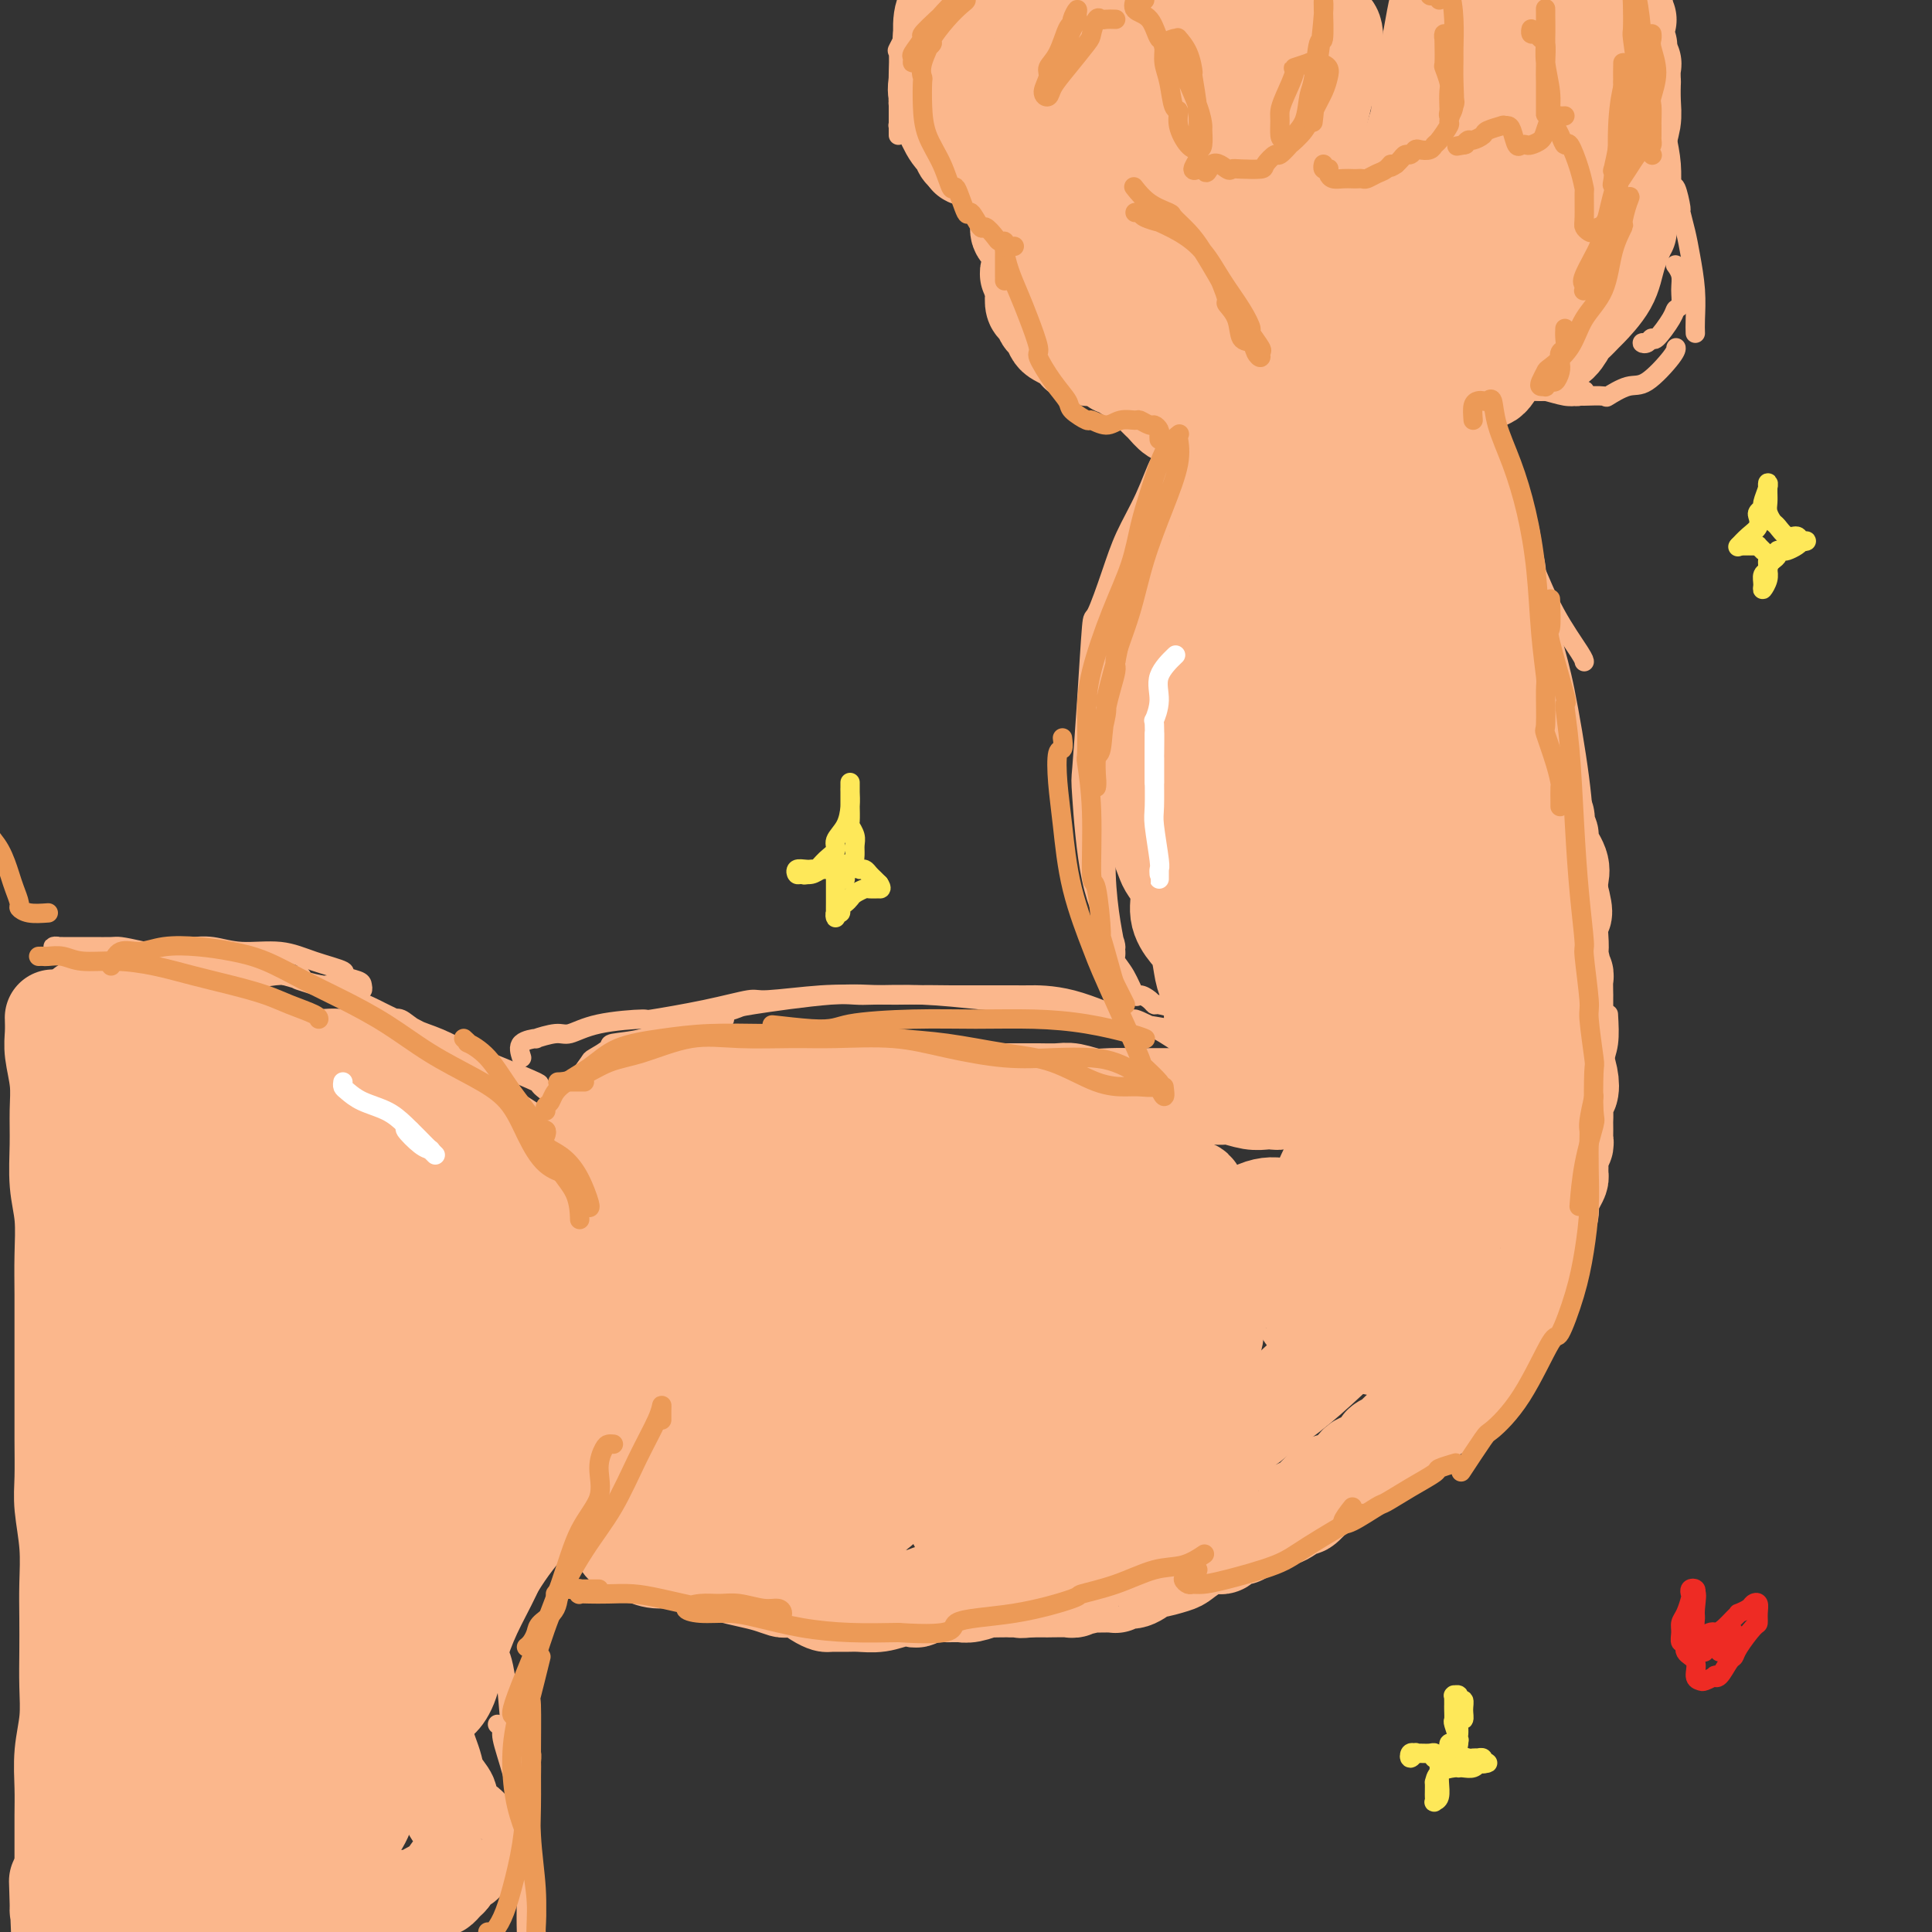 <svg viewBox='0 0 400 400' version='1.1' xmlns='http://www.w3.org/2000/svg' xmlns:xlink='http://www.w3.org/1999/xlink'><rect x="0" y="0" width="400" height="400" fill="#333333" stroke="none"/><g fill='none' stroke='rgb(251,183,140)' stroke-width='4' stroke-linecap='round' stroke-linejoin='round'><path d='M13,198c0.123,-0.453 0.246,-0.906 0,-1c-0.246,-0.094 -0.862,0.171 -1,0c-0.138,-0.171 0.201,-0.778 0,-1c-0.201,-0.222 -0.943,-0.060 -1,0c-0.057,0.060 0.570,0.016 1,0c0.430,-0.016 0.661,-0.004 1,0c0.339,0.004 0.785,0.001 1,0c0.215,-0.001 0.198,0.002 1,0c0.802,-0.002 2.424,-0.007 4,0c1.576,0.007 3.105,0.028 4,0c0.895,-0.028 1.157,-0.105 2,0c0.843,0.105 2.267,0.393 5,1c2.733,0.607 6.776,1.535 10,2c3.224,0.465 5.630,0.467 8,1c2.370,0.533 4.703,1.597 6,2c1.297,0.403 1.559,0.145 3,0c1.441,-0.145 4.060,-0.179 5,0c0.940,0.179 0.202,0.569 1,1c0.798,0.431 3.132,0.901 4,1c0.868,0.099 0.271,-0.173 1,0c0.729,0.173 2.783,0.789 4,1c1.217,0.211 1.595,0.015 2,0c0.405,-0.015 0.835,0.151 1,0c0.165,-0.151 0.065,-0.620 0,-1c-0.065,-0.380 -0.096,-0.670 -1,-1c-0.904,-0.330 -2.680,-0.700 -3,-1c-0.320,-0.300 0.817,-0.529 0,-1c-0.817,-0.471 -3.589,-1.184 -6,-2c-2.411,-0.816 -4.461,-1.735 -7,-2c-2.539,-0.265 -5.567,0.125 -8,0c-2.433,-0.125 -4.273,-0.766 -6,-1c-1.727,-0.234 -3.343,-0.062 -4,0c-0.657,0.062 -0.354,0.012 -1,0c-0.646,-0.012 -2.239,0.013 -2,0c0.239,-0.013 2.312,-0.065 4,0c1.688,0.065 2.993,0.248 5,1c2.007,0.752 4.716,2.072 7,3c2.284,0.928 4.142,1.464 6,2'/><path d='M59,202c3.649,1.021 1.772,0.572 3,1c1.228,0.428 5.562,1.733 9,3c3.438,1.267 5.979,2.495 7,3c1.021,0.505 0.520,0.286 2,1c1.480,0.714 4.941,2.360 8,4c3.059,1.640 5.715,3.275 8,5c2.285,1.725 4.198,3.541 6,5c1.802,1.459 3.495,2.562 4,3c0.505,0.438 -0.176,0.212 1,1c1.176,0.788 4.209,2.591 6,4c1.791,1.409 2.338,2.423 3,4c0.662,1.577 1.437,3.715 2,5c0.563,1.285 0.915,1.717 1,2c0.085,0.283 -0.097,0.419 0,1c0.097,0.581 0.471,1.609 1,2c0.529,0.391 1.212,0.145 2,0c0.788,-0.145 1.681,-0.190 2,-1c0.319,-0.810 0.064,-2.386 0,-3c-0.064,-0.614 0.064,-0.267 0,-1c-0.064,-0.733 -0.320,-2.547 -1,-4c-0.680,-1.453 -1.784,-2.544 -3,-4c-1.216,-1.456 -2.543,-3.275 -3,-4c-0.457,-0.725 -0.042,-0.355 -1,-1c-0.958,-0.645 -3.289,-2.303 -4,-3c-0.711,-0.697 0.198,-0.431 -1,-1c-1.198,-0.569 -4.501,-1.972 -7,-3c-2.499,-1.028 -4.192,-1.680 -5,-2c-0.808,-0.320 -0.731,-0.306 -2,-1c-1.269,-0.694 -3.885,-2.095 -6,-3c-2.115,-0.905 -3.730,-1.314 -5,-2c-1.270,-0.686 -2.197,-1.648 -3,-2c-0.803,-0.352 -1.483,-0.094 -2,0c-0.517,0.094 -0.870,0.025 -1,0c-0.130,-0.025 -0.037,-0.007 0,0c0.037,0.007 0.019,0.004 0,0'/><path d='M119,226c0.201,-0.944 0.403,-1.888 1,-3c0.597,-1.112 1.590,-2.391 2,-3c0.410,-0.609 0.236,-0.548 1,-1c0.764,-0.452 2.466,-1.416 3,-2c0.534,-0.584 -0.101,-0.787 1,-1c1.101,-0.213 3.937,-0.435 6,-1c2.063,-0.565 3.351,-1.472 4,-2c0.649,-0.528 0.657,-0.677 2,-1c1.343,-0.323 4.020,-0.818 6,-1c1.980,-0.182 3.264,-0.049 4,0c0.736,0.049 0.925,0.014 1,0c0.075,-0.014 0.038,-0.007 0,0'/><path d='M108,219c-0.368,-1.146 -0.736,-2.291 0,-3c0.736,-0.709 2.575,-0.981 3,-1c0.425,-0.019 -0.563,0.215 0,0c0.563,-0.215 2.678,-0.879 4,-1c1.322,-0.121 1.851,0.302 3,0c1.149,-0.302 2.917,-1.329 6,-2c3.083,-0.671 7.479,-0.988 9,-1c1.521,-0.012 0.166,0.280 2,0c1.834,-0.280 6.858,-1.133 11,-2c4.142,-0.867 7.401,-1.749 9,-2c1.599,-0.251 1.538,0.128 4,0c2.462,-0.128 7.446,-0.763 11,-1c3.554,-0.237 5.679,-0.075 7,0c1.321,0.075 1.840,0.063 4,0c2.160,-0.063 5.962,-0.176 10,0c4.038,0.176 8.314,0.642 12,1c3.686,0.358 6.784,0.609 10,1c3.216,0.391 6.551,0.922 8,1c1.449,0.078 1.012,-0.296 2,0c0.988,0.296 3.402,1.264 7,2c3.598,0.736 8.381,1.241 12,2c3.619,0.759 6.073,1.772 8,3c1.927,1.228 3.325,2.673 4,3c0.675,0.327 0.626,-0.462 1,0c0.374,0.462 1.170,2.177 2,3c0.830,0.823 1.693,0.756 2,1c0.307,0.244 0.056,0.799 0,1c-0.056,0.201 0.083,0.047 0,0c-0.083,-0.047 -0.386,0.014 -1,0c-0.614,-0.014 -1.538,-0.103 -2,0c-0.462,0.103 -0.462,0.398 -1,0c-0.538,-0.398 -1.613,-1.488 -2,-2c-0.387,-0.512 -0.085,-0.445 -1,-1c-0.915,-0.555 -3.048,-1.732 -5,-3c-1.952,-1.268 -3.722,-2.627 -6,-4c-2.278,-1.373 -5.063,-2.760 -6,-3c-0.937,-0.240 -0.024,0.668 -2,0c-1.976,-0.668 -6.839,-2.911 -11,-4c-4.161,-1.089 -7.620,-1.024 -9,-1c-1.380,0.024 -0.680,0.007 -3,0c-2.320,-0.007 -7.660,-0.003 -13,0'/><path d='M197,206c-6.622,-0.124 -10.676,0.065 -14,0c-3.324,-0.065 -5.918,-0.385 -11,0c-5.082,0.385 -12.651,1.474 -16,2c-3.349,0.526 -2.479,0.488 -4,1c-1.521,0.512 -5.435,1.575 -7,2c-1.565,0.425 -0.783,0.213 0,0'/><path d='M244,209c-1.593,-0.443 -3.186,-0.886 -4,-1c-0.814,-0.114 -0.851,0.101 -1,0c-0.149,-0.101 -0.412,-0.517 -1,-1c-0.588,-0.483 -1.502,-1.033 -2,-1c-0.498,0.033 -0.581,0.649 -1,0c-0.419,-0.649 -1.174,-2.563 -2,-4c-0.826,-1.437 -1.724,-2.398 -2,-3c-0.276,-0.602 0.068,-0.845 0,-2c-0.068,-1.155 -0.550,-3.222 -1,-6c-0.450,-2.778 -0.868,-6.266 -1,-10c-0.132,-3.734 0.022,-7.714 0,-9c-0.022,-1.286 -0.220,0.123 0,-2c0.220,-2.123 0.857,-7.777 1,-10c0.143,-2.223 -0.210,-1.013 0,-3c0.210,-1.987 0.981,-7.169 1,-9c0.019,-1.831 -0.714,-0.311 0,-3c0.714,-2.689 2.875,-9.587 4,-14c1.125,-4.413 1.215,-6.340 2,-10c0.785,-3.660 2.266,-9.052 3,-13c0.734,-3.948 0.722,-6.451 1,-9c0.278,-2.549 0.845,-5.142 1,-6c0.155,-0.858 -0.101,0.020 0,-1c0.101,-1.020 0.559,-3.936 1,-5c0.441,-1.064 0.866,-0.275 1,0c0.134,0.275 -0.024,0.038 0,0c0.024,-0.038 0.229,0.124 0,1c-0.229,0.876 -0.892,2.465 -1,3c-0.108,0.535 0.340,0.017 0,1c-0.340,0.983 -1.469,3.469 -2,4c-0.531,0.531 -0.464,-0.893 -1,0c-0.536,0.893 -1.674,4.102 -3,7c-1.326,2.898 -2.842,5.485 -4,8c-1.158,2.515 -1.960,4.958 -3,8c-1.040,3.042 -2.318,6.682 -3,8c-0.682,1.318 -0.767,0.312 -1,3c-0.233,2.688 -0.612,9.069 -1,15c-0.388,5.931 -0.783,11.411 -1,14c-0.217,2.589 -0.254,2.288 0,6c0.254,3.712 0.800,11.438 2,17c1.200,5.562 3.054,8.959 4,11c0.946,2.041 0.985,2.726 1,3c0.015,0.274 0.008,0.137 0,0'/><path d='M303,87c-1.065,-0.344 -2.131,-0.688 -2,0c0.131,0.688 1.458,2.407 2,3c0.542,0.593 0.299,0.059 1,1c0.701,0.941 2.347,3.356 3,4c0.653,0.644 0.315,-0.484 1,1c0.685,1.484 2.394,5.581 3,7c0.606,1.419 0.110,0.160 1,2c0.890,1.840 3.167,6.780 5,11c1.833,4.220 3.223,7.719 5,11c1.777,3.281 3.940,6.345 5,8c1.060,1.655 1.017,1.901 1,2c-0.017,0.099 -0.009,0.049 0,0'/><path d='M304,87c-0.245,-1.106 -0.489,-2.213 0,-2c0.489,0.213 1.713,1.745 2,2c0.287,0.255 -0.361,-0.766 0,0c0.361,0.766 1.731,3.319 3,6c1.269,2.681 2.436,5.490 3,7c0.564,1.510 0.526,1.722 1,3c0.474,1.278 1.462,3.623 3,9c1.538,5.377 3.628,13.787 5,19c1.372,5.213 2.028,7.228 3,12c0.972,4.772 2.260,12.299 3,18c0.740,5.701 0.930,9.576 1,11c0.070,1.424 0.019,0.397 0,3c-0.019,2.603 -0.005,8.837 0,13c0.005,4.163 0.001,6.254 0,8c-0.001,1.746 -0.000,3.147 0,4c0.000,0.853 0.000,1.156 0,2c-0.000,0.844 -0.000,2.227 0,3c0.000,0.773 0.000,0.935 0,1c-0.000,0.065 -0.000,0.032 0,0'/><path d='M302,84c-0.407,0.323 -0.815,0.647 -1,1c-0.185,0.353 -0.148,0.736 0,1c0.148,0.264 0.406,0.408 1,1c0.594,0.592 1.524,1.632 3,4c1.476,2.368 3.499,6.064 5,10c1.501,3.936 2.478,8.111 4,13c1.522,4.889 3.587,10.493 5,17c1.413,6.507 2.175,13.916 3,20c0.825,6.084 1.713,10.842 2,13c0.287,2.158 -0.028,1.717 0,4c0.028,2.283 0.400,7.291 1,12c0.600,4.709 1.429,9.118 2,13c0.571,3.882 0.885,7.236 1,10c0.115,2.764 0.031,4.937 0,8c-0.031,3.063 -0.008,7.017 0,10c0.008,2.983 0.002,4.995 0,6c-0.002,1.005 -0.001,1.001 0,1c0.001,-0.001 0.000,-0.001 0,0'/><path d='M333,210c0.122,2.118 0.243,4.236 0,6c-0.243,1.764 -0.852,3.174 -1,4c-0.148,0.826 0.165,1.070 0,3c-0.165,1.930 -0.809,5.548 -1,9c-0.191,3.452 0.070,6.737 0,8c-0.070,1.263 -0.471,0.503 -1,2c-0.529,1.497 -1.186,5.252 -2,9c-0.814,3.748 -1.784,7.488 -3,11c-1.216,3.512 -2.678,6.795 -4,10c-1.322,3.205 -2.504,6.333 -4,9c-1.496,2.667 -3.304,4.874 -5,7c-1.696,2.126 -3.279,4.171 -5,6c-1.721,1.829 -3.581,3.443 -4,4c-0.419,0.557 0.603,0.058 -1,1c-1.603,0.942 -5.832,3.324 -9,5c-3.168,1.676 -5.274,2.644 -6,3c-0.726,0.356 -0.071,0.099 -2,1c-1.929,0.901 -6.441,2.961 -10,4c-3.559,1.039 -6.165,1.059 -9,1c-2.835,-0.059 -5.899,-0.197 -7,0c-1.101,0.197 -0.239,0.728 -2,1c-1.761,0.272 -6.144,0.283 -9,0c-2.856,-0.283 -4.186,-0.861 -5,-1c-0.814,-0.139 -1.113,0.159 -3,0c-1.887,-0.159 -5.364,-0.777 -8,-1c-2.636,-0.223 -4.432,-0.053 -5,0c-0.568,0.053 0.093,-0.013 -1,0c-1.093,0.013 -3.942,0.105 -5,0c-1.058,-0.105 -0.327,-0.406 -1,-1c-0.673,-0.594 -2.749,-1.479 -4,-2c-1.251,-0.521 -1.677,-0.677 -3,-1c-1.323,-0.323 -3.543,-0.811 -5,-1c-1.457,-0.189 -2.151,-0.078 -3,0c-0.849,0.078 -1.851,0.123 -2,0c-0.149,-0.123 0.557,-0.415 0,-1c-0.557,-0.585 -2.377,-1.462 -3,-2c-0.623,-0.538 -0.050,-0.736 0,-1c0.050,-0.264 -0.423,-0.593 -1,-1c-0.577,-0.407 -1.258,-0.893 -2,-1c-0.742,-0.107 -1.546,0.163 -2,0c-0.454,-0.163 -0.558,-0.761 -1,-1c-0.442,-0.239 -1.221,-0.120 -2,0'/><path d='M192,300c-4.636,-1.731 -1.726,-0.058 -1,0c0.726,0.058 -0.733,-1.500 -2,-2c-1.267,-0.500 -2.341,0.058 -3,0c-0.659,-0.058 -0.903,-0.731 -1,-1c-0.097,-0.269 -0.049,-0.135 0,0'/><path d='M191,301c-0.332,-0.008 -0.663,-0.016 -1,0c-0.337,0.016 -0.678,0.056 -1,0c-0.322,-0.056 -0.625,-0.207 -1,0c-0.375,0.207 -0.821,0.774 -1,1c-0.179,0.226 -0.089,0.113 0,0'/><path d='M293,300c-2.088,1.099 -4.176,2.199 -5,3c-0.824,0.801 -0.385,1.304 -1,2c-0.615,0.696 -2.284,1.584 -3,2c-0.716,0.416 -0.478,0.358 -1,1c-0.522,0.642 -1.803,1.982 -3,3c-1.197,1.018 -2.308,1.713 -5,3c-2.692,1.287 -6.964,3.167 -9,4c-2.036,0.833 -1.837,0.618 -3,1c-1.163,0.382 -3.689,1.362 -8,3c-4.311,1.638 -10.406,3.935 -13,5c-2.594,1.065 -1.687,0.898 -3,1c-1.313,0.102 -4.847,0.472 -9,1c-4.153,0.528 -8.925,1.213 -13,2c-4.075,0.787 -7.453,1.675 -11,2c-3.547,0.325 -7.263,0.088 -11,0c-3.737,-0.088 -7.496,-0.025 -9,0c-1.504,0.025 -0.752,0.013 0,0'/><path d='M223,325c-1.137,-0.176 -2.273,-0.352 -3,0c-0.727,0.352 -1.043,1.233 -2,2c-0.957,0.767 -2.555,1.422 -5,2c-2.445,0.578 -5.739,1.081 -9,2c-3.261,0.919 -6.490,2.255 -10,3c-3.510,0.745 -7.302,0.898 -11,1c-3.698,0.102 -7.303,0.152 -11,0c-3.697,-0.152 -7.486,-0.504 -11,-1c-3.514,-0.496 -6.753,-1.134 -10,-2c-3.247,-0.866 -6.502,-1.959 -9,-3c-2.498,-1.041 -4.238,-2.030 -6,-3c-1.762,-0.970 -3.544,-1.920 -5,-3c-1.456,-1.080 -2.584,-2.291 -3,-3c-0.416,-0.709 -0.119,-0.917 0,-1c0.119,-0.083 0.059,-0.042 0,0'/><path d='M138,296c-0.349,-0.116 -0.697,-0.232 -1,0c-0.303,0.232 -0.560,0.814 -1,1c-0.440,0.186 -1.064,-0.022 -2,1c-0.936,1.022 -2.184,3.275 -4,5c-1.816,1.725 -4.201,2.921 -6,5c-1.799,2.079 -3.012,5.042 -5,8c-1.988,2.958 -4.750,5.912 -7,9c-2.250,3.088 -3.986,6.309 -6,10c-2.014,3.691 -4.305,7.851 -6,12c-1.695,4.149 -2.795,8.287 -4,12c-1.205,3.713 -2.517,7.000 -3,9c-0.483,2.000 -0.138,2.714 0,3c0.138,0.286 0.069,0.143 0,0'/><path d='M101,344c0.030,-0.873 0.060,-1.747 0,-2c-0.060,-0.253 -0.209,0.113 0,0c0.209,-0.113 0.777,-0.706 1,-1c0.223,-0.294 0.101,-0.288 0,0c-0.101,0.288 -0.183,0.858 0,1c0.183,0.142 0.630,-0.145 1,0c0.370,0.145 0.663,0.723 1,2c0.337,1.277 0.716,3.252 1,6c0.284,2.748 0.471,6.268 1,10c0.529,3.732 1.399,7.677 2,12c0.601,4.323 0.931,9.025 1,14c0.069,4.975 -0.125,10.223 0,14c0.125,3.777 0.570,6.085 1,9c0.430,2.915 0.847,6.439 1,8c0.153,1.561 0.044,1.160 0,1c-0.044,-0.160 -0.022,-0.080 0,0'/><path d='M103,357c0.469,0.351 0.938,0.703 1,1c0.062,0.297 -0.285,0.541 0,2c0.285,1.459 1.200,4.133 2,7c0.800,2.867 1.485,5.926 2,11c0.515,5.074 0.862,12.164 1,15c0.138,2.836 0.069,1.418 0,0'/><path d='M237,81c-0.862,-0.002 -1.724,-0.003 -2,0c-0.276,0.003 0.034,0.011 0,0c-0.034,-0.011 -0.413,-0.041 -1,0c-0.587,0.041 -1.382,0.153 -2,0c-0.618,-0.153 -1.059,-0.570 -2,-1c-0.941,-0.430 -2.384,-0.875 -3,-1c-0.616,-0.125 -0.406,0.068 -1,0c-0.594,-0.068 -1.991,-0.396 -3,-1c-1.009,-0.604 -1.629,-1.482 -2,-2c-0.371,-0.518 -0.491,-0.675 -1,-1c-0.509,-0.325 -1.406,-0.818 -2,-1c-0.594,-0.182 -0.884,-0.052 -1,0c-0.116,0.052 -0.058,0.026 0,0'/><path d='M219,74c-1.897,-1.748 -3.794,-3.495 -5,-5c-1.206,-1.505 -1.720,-2.767 -2,-3c-0.280,-0.233 -0.325,0.565 -1,0c-0.675,-0.565 -1.978,-2.492 -3,-4c-1.022,-1.508 -1.762,-2.596 -2,-4c-0.238,-1.404 0.027,-3.122 0,-4c-0.027,-0.878 -0.347,-0.915 0,-2c0.347,-1.085 1.361,-3.219 2,-5c0.639,-1.781 0.903,-3.210 1,-4c0.097,-0.790 0.028,-0.940 0,-1c-0.028,-0.060 -0.014,-0.030 0,0'/><path d='M205,35c-0.278,-1.409 -0.557,-2.817 -1,-4c-0.443,-1.183 -1.051,-2.140 -1,-4c0.051,-1.860 0.760,-4.621 1,-7c0.240,-2.379 0.012,-4.375 0,-5c-0.012,-0.625 0.193,0.121 1,-1c0.807,-1.121 2.217,-4.110 3,-6c0.783,-1.890 0.938,-2.683 1,-3c0.062,-0.317 0.031,-0.159 0,0'/><path d='M316,80c1.261,0.454 2.523,0.907 3,1c0.477,0.093 0.170,-0.175 1,0c0.830,0.175 2.797,0.793 4,1c1.203,0.207 1.642,0.004 2,0c0.358,-0.004 0.635,0.191 1,0c0.365,-0.191 0.819,-0.769 1,-1c0.181,-0.231 0.091,-0.116 0,0'/><path d='M324,81c0.194,0.424 0.388,0.848 1,1c0.612,0.152 1.640,0.033 2,0c0.360,-0.033 0.050,0.020 1,0c0.950,-0.020 3.158,-0.113 4,0c0.842,0.113 0.317,0.433 1,0c0.683,-0.433 2.575,-1.619 4,-2c1.425,-0.381 2.382,0.042 4,-1c1.618,-1.042 3.897,-3.550 5,-5c1.103,-1.450 1.029,-1.843 1,-2c-0.029,-0.157 -0.015,-0.079 0,0'/><path d='M341,71c-0.508,-0.038 -1.015,-0.076 -1,0c0.015,0.076 0.553,0.266 1,0c0.447,-0.266 0.803,-0.987 1,-1c0.197,-0.013 0.235,0.681 1,0c0.765,-0.681 2.259,-2.738 3,-4c0.741,-1.262 0.731,-1.729 1,-2c0.269,-0.271 0.818,-0.346 1,-1c0.182,-0.654 -0.003,-1.887 0,-3c0.003,-1.113 0.193,-2.107 0,-3c-0.193,-0.893 -0.769,-1.684 -1,-2c-0.231,-0.316 -0.115,-0.158 0,0'/><path d='M351,69c-0.025,-0.769 -0.049,-1.538 0,-3c0.049,-1.462 0.172,-3.617 0,-6c-0.172,-2.383 -0.637,-4.993 -1,-7c-0.363,-2.007 -0.622,-3.410 -1,-5c-0.378,-1.590 -0.875,-3.368 -1,-4c-0.125,-0.632 0.120,-0.117 0,-1c-0.120,-0.883 -0.607,-3.165 -1,-4c-0.393,-0.835 -0.693,-0.224 -1,0c-0.307,0.224 -0.621,0.060 -1,0c-0.379,-0.060 -0.823,-0.017 -1,0c-0.177,0.017 -0.089,0.009 0,0'/><path d='M346,44c-0.002,-0.083 -0.003,-0.167 0,-1c0.003,-0.833 0.012,-2.416 0,-3c-0.012,-0.584 -0.044,-0.169 0,-1c0.044,-0.831 0.164,-2.907 0,-5c-0.164,-2.093 -0.612,-4.203 -1,-6c-0.388,-1.797 -0.716,-3.281 -1,-4c-0.284,-0.719 -0.524,-0.673 -1,-2c-0.476,-1.327 -1.189,-4.028 -2,-6c-0.811,-1.972 -1.719,-3.214 -2,-4c-0.281,-0.786 0.065,-1.117 0,-2c-0.065,-0.883 -0.541,-2.317 -1,-3c-0.459,-0.683 -0.901,-0.614 -1,-1c-0.099,-0.386 0.145,-1.228 0,-2c-0.145,-0.772 -0.678,-1.475 -1,-2c-0.322,-0.525 -0.433,-0.872 -1,-1c-0.567,-0.128 -1.591,-0.037 -2,0c-0.409,0.037 -0.205,0.018 0,0'/><path d='M225,4c-0.627,-0.006 -1.254,-0.012 -1,0c0.254,0.012 1.388,0.042 2,0c0.612,-0.042 0.700,-0.156 1,0c0.300,0.156 0.812,0.580 1,1c0.188,0.420 0.054,0.834 0,1c-0.054,0.166 -0.027,0.083 0,0'/><path d='M202,39c-0.308,-0.015 -0.617,-0.031 -1,0c-0.383,0.031 -0.842,0.108 -1,0c-0.158,-0.108 -0.017,-0.402 0,-1c0.017,-0.598 -0.089,-1.501 0,-2c0.089,-0.499 0.375,-0.593 0,-1c-0.375,-0.407 -1.410,-1.128 -2,-2c-0.590,-0.872 -0.735,-1.894 -2,-3c-1.265,-1.106 -3.649,-2.296 -5,-3c-1.351,-0.704 -1.668,-0.921 -2,-1c-0.332,-0.079 -0.677,-0.018 -1,0c-0.323,0.018 -0.622,-0.005 -1,0c-0.378,0.005 -0.833,0.039 -1,0c-0.167,-0.039 -0.045,-0.149 0,0c0.045,0.149 0.012,0.558 0,1c-0.012,0.442 -0.003,0.917 0,1c0.003,0.083 0.001,-0.226 0,-1c-0.001,-0.774 0.000,-2.012 0,-3c-0.000,-0.988 -0.002,-1.725 0,-3c0.002,-1.275 0.008,-3.089 0,-4c-0.008,-0.911 -0.031,-0.920 0,-2c0.031,-1.080 0.117,-3.229 0,-4c-0.117,-0.771 -0.435,-0.162 0,-1c0.435,-0.838 1.623,-3.122 2,-4c0.377,-0.878 -0.058,-0.351 0,-1c0.058,-0.649 0.608,-2.475 1,-3c0.392,-0.525 0.626,0.252 1,0c0.374,-0.252 0.889,-1.532 1,-2c0.111,-0.468 -0.180,-0.126 0,0c0.180,0.126 0.832,0.034 1,0c0.168,-0.034 -0.147,-0.009 0,0c0.147,0.009 0.756,0.003 1,0c0.244,-0.003 0.122,-0.001 0,0'/><path d='M216,31c0.000,0.000 0.100,0.100 0.1,0.1'/><path d='M220,18c-0.875,-0.416 -1.751,-0.832 -2,-1c-0.249,-0.168 0.128,-0.089 0,0c-0.128,0.089 -0.760,0.189 -1,0c-0.240,-0.189 -0.088,-0.665 0,-1c0.088,-0.335 0.111,-0.528 0,-1c-0.111,-0.472 -0.356,-1.221 -1,-2c-0.644,-0.779 -1.688,-1.586 -2,-2c-0.312,-0.414 0.108,-0.436 0,-1c-0.108,-0.564 -0.744,-1.672 -1,-2c-0.256,-0.328 -0.133,0.122 0,0c0.133,-0.122 0.276,-0.817 0,-1c-0.276,-0.183 -0.970,0.147 -1,0c-0.030,-0.147 0.605,-0.771 1,-1c0.395,-0.229 0.549,-0.061 1,0c0.451,0.061 1.198,0.016 2,0c0.802,-0.016 1.658,-0.005 2,0c0.342,0.005 0.171,0.002 0,0'/><path d='M238,4c-0.732,0.000 -1.464,0.000 -2,0c-0.536,0.000 -0.875,0.000 -1,0c-0.125,0.000 -0.036,0.000 0,0c0.036,0.000 0.018,0.000 0,0'/><path d='M232,5c0.314,0.296 0.628,0.591 1,1c0.372,0.409 0.803,0.930 2,2c1.197,1.070 3.162,2.688 4,4c0.838,1.312 0.549,2.317 1,4c0.451,1.683 1.641,4.045 2,6c0.359,1.955 -0.114,3.505 0,4c0.114,0.495 0.814,-0.063 1,0c0.186,0.063 -0.142,0.748 0,1c0.142,0.252 0.755,0.072 1,0c0.245,-0.072 0.123,-0.036 0,0'/><path d='M237,13c-0.843,-1.593 -1.686,-3.187 -2,-4c-0.314,-0.813 -0.098,-0.847 0,-1c0.098,-0.153 0.079,-0.427 0,0c-0.079,0.427 -0.217,1.555 0,3c0.217,1.445 0.791,3.207 1,4c0.209,0.793 0.055,0.618 0,2c-0.055,1.382 -0.011,4.321 0,7c0.011,2.679 -0.010,5.098 0,6c0.010,0.902 0.053,0.287 0,1c-0.053,0.713 -0.200,2.755 0,4c0.200,1.245 0.748,1.694 1,2c0.252,0.306 0.207,0.470 1,0c0.793,-0.470 2.422,-1.575 4,-2c1.578,-0.425 3.104,-0.171 4,0c0.896,0.171 1.163,0.258 2,0c0.837,-0.258 2.246,-0.862 3,-1c0.754,-0.138 0.853,0.188 2,0c1.147,-0.188 3.341,-0.890 4,-1c0.659,-0.110 -0.219,0.373 1,0c1.219,-0.373 4.533,-1.603 6,-2c1.467,-0.397 1.086,0.037 2,0c0.914,-0.037 3.121,-0.546 5,-1c1.879,-0.454 3.429,-0.853 4,-1c0.571,-0.147 0.163,-0.042 0,0c-0.163,0.042 -0.082,0.021 0,0'/><path d='M262,28c1.189,-0.771 2.379,-1.541 3,-2c0.621,-0.459 0.674,-0.606 1,-1c0.326,-0.394 0.924,-1.034 2,-2c1.076,-0.966 2.628,-2.259 3,-3c0.372,-0.741 -0.437,-0.930 0,-2c0.437,-1.070 2.118,-3.020 3,-5c0.882,-1.980 0.964,-3.990 1,-5c0.036,-1.010 0.024,-1.020 0,-2c-0.024,-0.980 -0.062,-2.932 0,-4c0.062,-1.068 0.223,-1.254 0,-2c-0.223,-0.746 -0.830,-2.053 -1,-3c-0.170,-0.947 0.098,-1.536 0,-2c-0.098,-0.464 -0.562,-0.804 -1,-1c-0.438,-0.196 -0.849,-0.248 -1,0c-0.151,0.248 -0.041,0.798 0,1c0.041,0.202 0.012,0.058 0,0c-0.012,-0.058 -0.006,-0.029 0,0'/><path d='M274,3c-0.303,0.378 -0.606,0.757 -1,1c-0.394,0.243 -0.879,0.352 -1,1c-0.121,0.648 0.122,1.835 0,4c-0.122,2.165 -0.608,5.309 -1,8c-0.392,2.691 -0.691,4.930 -1,6c-0.309,1.070 -0.630,0.970 -1,2c-0.370,1.030 -0.789,3.190 -1,5c-0.211,1.810 -0.212,3.270 0,4c0.212,0.730 0.638,0.731 1,1c0.362,0.269 0.660,0.805 1,1c0.340,0.195 0.724,0.048 1,0c0.276,-0.048 0.446,0.002 1,0c0.554,-0.002 1.492,-0.056 2,0c0.508,0.056 0.585,0.222 1,0c0.415,-0.222 1.168,-0.831 2,-1c0.832,-0.169 1.744,0.101 3,0c1.256,-0.101 2.858,-0.573 4,-1c1.142,-0.427 1.825,-0.810 2,-1c0.175,-0.190 -0.157,-0.188 0,-1c0.157,-0.812 0.802,-2.439 2,-4c1.198,-1.561 2.948,-3.055 4,-5c1.052,-1.945 1.407,-4.340 2,-6c0.593,-1.660 1.425,-2.585 2,-3c0.575,-0.415 0.893,-0.320 1,-1c0.107,-0.680 0.004,-2.137 0,-3c-0.004,-0.863 0.090,-1.134 0,-2c-0.090,-0.866 -0.364,-2.327 -1,-3c-0.636,-0.673 -1.635,-0.559 -2,-1c-0.365,-0.441 -0.098,-1.438 0,-2c0.098,-0.562 0.026,-0.690 0,-1c-0.026,-0.310 -0.008,-0.803 0,-1c0.008,-0.197 0.004,-0.099 0,0'/><path d='M294,0c0.793,-0.301 1.587,-0.603 2,-1c0.413,-0.397 0.446,-0.891 1,-1c0.554,-0.109 1.628,0.165 2,1c0.372,0.835 0.043,2.231 0,3c-0.043,0.769 0.199,0.913 0,2c-0.199,1.087 -0.838,3.118 -1,4c-0.162,0.882 0.154,0.616 0,2c-0.154,1.384 -0.777,4.420 -1,7c-0.223,2.580 -0.046,4.705 0,5c0.046,0.295 -0.039,-1.241 0,0c0.039,1.241 0.203,5.257 0,7c-0.203,1.743 -0.772,1.212 -1,1c-0.228,-0.212 -0.114,-0.106 0,0'/><path d='M297,35c0.029,-0.031 0.058,-0.063 1,0c0.942,0.063 2.796,0.220 4,0c1.204,-0.220 1.759,-0.818 2,-1c0.241,-0.182 0.167,0.053 1,0c0.833,-0.053 2.574,-0.395 4,-1c1.426,-0.605 2.537,-1.475 3,-2c0.463,-0.525 0.279,-0.706 1,-1c0.721,-0.294 2.346,-0.703 3,-1c0.654,-0.297 0.336,-0.483 1,-1c0.664,-0.517 2.310,-1.364 3,-2c0.690,-0.636 0.423,-1.060 1,-2c0.577,-0.940 1.997,-2.397 3,-4c1.003,-1.603 1.589,-3.354 2,-5c0.411,-1.646 0.646,-3.188 1,-4c0.354,-0.812 0.828,-0.895 1,-2c0.172,-1.105 0.043,-3.231 0,-4c-0.043,-0.769 0.000,-0.181 0,-1c-0.000,-0.819 -0.043,-3.043 0,-4c0.043,-0.957 0.173,-0.645 0,-1c-0.173,-0.355 -0.649,-1.377 -1,-2c-0.351,-0.623 -0.579,-0.847 -1,-1c-0.421,-0.153 -1.036,-0.233 -1,0c0.036,0.233 0.725,0.781 1,1c0.275,0.219 0.138,0.110 0,0'/><path d='M339,3c0.180,-1.150 0.361,-2.300 1,-3c0.639,-0.700 1.737,-0.950 2,-1c0.263,-0.050 -0.307,0.100 0,0c0.307,-0.100 1.493,-0.449 2,0c0.507,0.449 0.335,1.697 0,3c-0.335,1.303 -0.832,2.660 -1,3c-0.168,0.340 -0.007,-0.336 0,1c0.007,1.336 -0.142,4.684 0,7c0.142,2.316 0.574,3.601 1,4c0.426,0.399 0.846,-0.089 1,1c0.154,1.089 0.041,3.755 0,5c-0.041,1.245 -0.012,1.070 0,1c0.012,-0.070 0.006,-0.035 0,0'/></g>
<g fill='none' stroke='rgb(251,183,140)' stroke-width='20' stroke-linecap='round' stroke-linejoin='round'><path d='M11,211c-0.008,-0.257 -0.016,-0.514 0,0c0.016,0.514 0.057,1.800 0,3c-0.057,1.200 -0.212,2.314 0,4c0.212,1.686 0.793,3.942 1,6c0.207,2.058 0.041,3.916 0,6c-0.041,2.084 0.041,4.392 0,7c-0.041,2.608 -0.207,5.516 0,8c0.207,2.484 0.788,4.545 1,7c0.212,2.455 0.057,5.305 0,8c-0.057,2.695 -0.015,5.235 0,8c0.015,2.765 0.004,5.754 0,8c-0.004,2.246 -0.002,3.749 0,6c0.002,2.251 0.004,5.250 0,8c-0.004,2.750 -0.015,5.251 0,8c0.015,2.749 0.057,5.745 0,8c-0.057,2.255 -0.211,3.770 0,6c0.211,2.230 0.788,5.175 1,8c0.212,2.825 0.058,5.531 0,8c-0.058,2.469 -0.019,4.703 0,7c0.019,2.297 0.019,4.658 0,7c-0.019,2.342 -0.058,4.666 0,7c0.058,2.334 0.212,4.679 0,7c-0.212,2.321 -0.789,4.619 -1,7c-0.211,2.381 -0.057,4.844 0,7c0.057,2.156 0.015,4.006 0,6c-0.015,1.994 -0.004,4.132 0,6c0.004,1.868 0.001,3.464 0,5c-0.001,1.536 -0.000,3.010 0,4c0.000,0.990 0.000,1.495 0,2'/><path d='M13,393c0.081,28.113 -0.715,7.396 -1,0c-0.285,-7.396 -0.057,-1.470 0,1c0.057,2.470 -0.055,1.484 0,1c0.055,-0.484 0.277,-0.466 1,0c0.723,0.466 1.946,1.378 3,2c1.054,0.622 1.939,0.952 3,1c1.061,0.048 2.297,-0.186 4,0c1.703,0.186 3.874,0.793 6,1c2.126,0.207 4.208,0.014 6,0c1.792,-0.014 3.295,0.150 5,0c1.705,-0.150 3.612,-0.614 6,-1c2.388,-0.386 5.256,-0.695 7,-1c1.744,-0.305 2.365,-0.607 4,-1c1.635,-0.393 4.283,-0.876 6,-1c1.717,-0.124 2.501,0.110 4,0c1.499,-0.110 3.713,-0.565 5,-1c1.287,-0.435 1.647,-0.849 3,-1c1.353,-0.151 3.698,-0.040 5,0c1.302,0.040 1.563,0.008 2,0c0.437,-0.008 1.052,0.008 2,0c0.948,-0.008 2.229,-0.040 3,0c0.771,0.040 1.033,0.151 1,0c-0.033,-0.151 -0.360,-0.565 0,-1c0.360,-0.435 1.406,-0.890 2,-1c0.594,-0.110 0.737,0.124 1,0c0.263,-0.124 0.647,-0.607 1,-1c0.353,-0.393 0.677,-0.697 1,-1'/><path d='M93,389c0.819,-0.719 -0.134,-0.518 0,-1c0.134,-0.482 1.357,-1.649 2,-2c0.643,-0.351 0.708,0.113 1,0c0.292,-0.113 0.810,-0.803 1,-1c0.190,-0.197 0.051,0.098 0,0c-0.051,-0.098 -0.014,-0.589 0,-1c0.014,-0.411 0.005,-0.740 0,-1c-0.005,-0.260 -0.007,-0.449 0,-1c0.007,-0.551 0.022,-1.464 0,-2c-0.022,-0.536 -0.081,-0.695 0,-1c0.081,-0.305 0.302,-0.756 0,-1c-0.302,-0.244 -1.128,-0.281 -2,-1c-0.872,-0.719 -1.792,-2.120 -2,-3c-0.208,-0.880 0.294,-1.238 0,-2c-0.294,-0.762 -1.385,-1.929 -2,-3c-0.615,-1.071 -0.754,-2.047 -1,-3c-0.246,-0.953 -0.599,-1.883 -1,-3c-0.401,-1.117 -0.850,-2.419 -1,-3c-0.150,-0.581 0.000,-0.440 0,-1c-0.000,-0.560 -0.151,-1.822 0,-3c0.151,-1.178 0.603,-2.271 1,-3c0.397,-0.729 0.740,-1.093 1,-2c0.260,-0.907 0.436,-2.355 1,-4c0.564,-1.645 1.516,-3.486 2,-5c0.484,-1.514 0.501,-2.702 1,-4c0.499,-1.298 1.482,-2.707 2,-4c0.518,-1.293 0.572,-2.470 1,-4c0.428,-1.530 1.231,-3.412 2,-5c0.769,-1.588 1.506,-2.882 2,-4c0.494,-1.118 0.747,-2.059 1,-3'/><path d='M102,318c2.812,-6.161 2.843,-2.562 3,-2c0.157,0.562 0.439,-1.913 1,-3c0.561,-1.087 1.400,-0.787 2,-1c0.600,-0.213 0.961,-0.941 1,-1c0.039,-0.059 -0.244,0.551 -1,2c-0.756,1.449 -1.984,3.739 -3,6c-1.016,2.261 -1.820,4.495 -3,7c-1.180,2.505 -2.734,5.283 -4,8c-1.266,2.717 -2.242,5.374 -3,8c-0.758,2.626 -1.297,5.222 -2,7c-0.703,1.778 -1.571,2.738 -2,3c-0.429,0.262 -0.418,-0.173 0,-1c0.418,-0.827 1.245,-2.046 2,-4c0.755,-1.954 1.440,-4.645 2,-7c0.560,-2.355 0.995,-4.376 2,-7c1.005,-2.624 2.582,-5.852 4,-9c1.418,-3.148 2.679,-6.218 4,-9c1.321,-2.782 2.702,-5.278 4,-8c1.298,-2.722 2.511,-5.671 4,-8c1.489,-2.329 3.253,-4.038 4,-5c0.747,-0.962 0.477,-1.179 1,-2c0.523,-0.821 1.839,-2.248 3,-4c1.161,-1.752 2.166,-3.828 3,-5c0.834,-1.172 1.498,-1.438 2,-2c0.502,-0.562 0.844,-1.418 1,-2c0.156,-0.582 0.128,-0.888 0,-1c-0.128,-0.112 -0.354,-0.030 -1,0c-0.646,0.030 -1.712,0.008 -2,0c-0.288,-0.008 0.204,-0.002 0,0c-0.204,0.002 -1.102,0.001 -2,0'/><path d='M122,278c-1.070,0.051 -1.246,0.177 -2,0c-0.754,-0.177 -2.085,-0.657 -3,-1c-0.915,-0.343 -1.413,-0.548 -2,-1c-0.587,-0.452 -1.261,-1.149 -2,-2c-0.739,-0.851 -1.542,-1.856 -2,-3c-0.458,-1.144 -0.571,-2.428 -1,-4c-0.429,-1.572 -1.176,-3.432 -2,-5c-0.824,-1.568 -1.726,-2.843 -2,-4c-0.274,-1.157 0.080,-2.197 0,-3c-0.080,-0.803 -0.595,-1.368 -1,-2c-0.405,-0.632 -0.701,-1.329 -1,-2c-0.299,-0.671 -0.600,-1.316 -1,-2c-0.400,-0.684 -0.897,-1.408 -1,-2c-0.103,-0.592 0.190,-1.050 0,-2c-0.190,-0.950 -0.861,-2.390 -1,-3c-0.139,-0.610 0.254,-0.390 0,-1c-0.254,-0.610 -1.155,-2.050 -2,-3c-0.845,-0.950 -1.634,-1.410 -2,-2c-0.366,-0.590 -0.310,-1.309 -1,-2c-0.690,-0.691 -2.127,-1.355 -3,-2c-0.873,-0.645 -1.181,-1.272 -2,-2c-0.819,-0.728 -2.147,-1.556 -3,-2c-0.853,-0.444 -1.229,-0.503 -2,-1c-0.771,-0.497 -1.937,-1.433 -3,-2c-1.063,-0.567 -2.025,-0.765 -3,-1c-0.975,-0.235 -1.965,-0.507 -3,-1c-1.035,-0.493 -2.117,-1.207 -3,-2c-0.883,-0.793 -1.567,-1.666 -3,-2c-1.433,-0.334 -3.617,-0.128 -5,0c-1.383,0.128 -1.967,0.180 -3,0c-1.033,-0.180 -2.517,-0.590 -4,-1'/><path d='M59,218c-1.993,-0.128 -0.974,0.053 -1,0c-0.026,-0.053 -1.097,-0.339 -2,-1c-0.903,-0.661 -1.638,-1.695 -3,-2c-1.362,-0.305 -3.351,0.121 -5,0c-1.649,-0.121 -2.958,-0.788 -4,-1c-1.042,-0.212 -1.816,0.030 -3,0c-1.184,-0.030 -2.777,-0.333 -4,-1c-1.223,-0.667 -2.075,-1.698 -3,-2c-0.925,-0.302 -1.923,0.126 -3,0c-1.077,-0.126 -2.232,-0.806 -3,-1c-0.768,-0.194 -1.150,0.096 -2,0c-0.850,-0.096 -2.168,-0.580 -3,-1c-0.832,-0.420 -1.179,-0.777 -2,-1c-0.821,-0.223 -2.116,-0.313 -3,0c-0.884,0.313 -1.357,1.028 -2,2c-0.643,0.972 -1.456,2.202 -2,5c-0.544,2.798 -0.819,7.164 -1,12c-0.181,4.836 -0.268,10.142 0,19c0.268,8.858 0.890,21.270 1,26c0.110,4.730 -0.291,1.780 0,5c0.291,3.220 1.273,12.609 2,22c0.727,9.391 1.200,18.782 2,26c0.800,7.218 1.927,12.263 3,18c1.073,5.737 2.091,12.166 3,17c0.909,4.834 1.708,8.075 2,11c0.292,2.925 0.078,5.536 0,7c-0.078,1.464 -0.020,1.781 0,2c0.020,0.219 0.003,0.338 0,-1c-0.003,-1.338 0.007,-4.135 0,-8c-0.007,-3.865 -0.033,-8.799 0,-15c0.033,-6.201 0.124,-13.670 0,-22c-0.124,-8.330 -0.464,-17.523 0,-27c0.464,-9.477 1.732,-19.239 3,-29'/><path d='M29,278c0.810,-20.041 1.334,-20.145 2,-24c0.666,-3.855 1.472,-11.461 2,-16c0.528,-4.539 0.776,-6.011 1,-7c0.224,-0.989 0.424,-1.497 0,-1c-0.424,0.497 -1.471,1.998 -3,6c-1.529,4.002 -3.538,10.506 -5,19c-1.462,8.494 -2.375,18.979 -3,30c-0.625,11.021 -0.961,22.577 -1,34c-0.039,11.423 0.217,22.713 1,32c0.783,9.287 2.091,16.572 3,22c0.909,5.428 1.418,8.999 2,11c0.582,2.001 1.238,2.434 2,1c0.762,-1.434 1.631,-4.734 2,-10c0.369,-5.266 0.240,-12.499 0,-21c-0.240,-8.501 -0.590,-18.270 0,-30c0.590,-11.730 2.121,-25.422 3,-39c0.879,-13.578 1.106,-27.043 2,-38c0.894,-10.957 2.455,-19.405 3,-25c0.545,-5.595 0.072,-8.338 0,-10c-0.072,-1.662 0.256,-2.242 0,-1c-0.256,1.242 -1.095,4.308 -2,11c-0.905,6.692 -1.875,17.012 -3,29c-1.125,11.988 -2.405,25.644 -3,39c-0.595,13.356 -0.507,26.411 0,39c0.507,12.589 1.432,24.711 3,34c1.568,9.289 3.779,15.744 5,20c1.221,4.256 1.451,6.315 2,7c0.549,0.685 1.415,-0.002 2,-3c0.585,-2.998 0.888,-8.307 1,-15c0.112,-6.693 0.032,-14.769 0,-24c-0.032,-9.231 -0.016,-19.615 0,-30'/><path d='M45,318c1.016,-16.782 2.056,-22.738 3,-31c0.944,-8.262 1.790,-18.829 3,-28c1.210,-9.171 2.783,-16.947 4,-22c1.217,-5.053 2.079,-7.383 3,-9c0.921,-1.617 1.903,-2.522 2,-2c0.097,0.522 -0.691,2.471 -2,8c-1.309,5.529 -3.141,14.638 -5,25c-1.859,10.362 -3.747,21.976 -5,34c-1.253,12.024 -1.871,24.456 -2,36c-0.129,11.544 0.231,22.199 1,31c0.769,8.801 1.946,15.747 3,20c1.054,4.253 1.985,5.811 3,6c1.015,0.189 2.113,-0.992 3,-4c0.887,-3.008 1.562,-7.845 2,-15c0.438,-7.155 0.640,-16.629 1,-26c0.360,-9.371 0.878,-18.639 1,-29c0.122,-10.361 -0.151,-21.815 0,-31c0.151,-9.185 0.726,-16.101 1,-22c0.274,-5.899 0.246,-10.782 0,-13c-0.246,-2.218 -0.711,-1.772 -1,-1c-0.289,0.772 -0.402,1.871 -1,7c-0.598,5.129 -1.681,14.290 -2,24c-0.319,9.710 0.126,19.970 0,32c-0.126,12.030 -0.821,25.828 0,39c0.821,13.172 3.160,25.716 5,34c1.840,8.284 3.181,12.308 4,15c0.819,2.692 1.114,4.053 2,3c0.886,-1.053 2.361,-4.519 3,-10c0.639,-5.481 0.441,-12.976 1,-22c0.559,-9.024 1.874,-19.578 3,-31c1.126,-11.422 2.063,-23.711 3,-36'/><path d='M78,300c1.819,-21.167 1.367,-24.583 2,-30c0.633,-5.417 2.350,-12.833 3,-17c0.650,-4.167 0.232,-5.084 0,-6c-0.232,-0.916 -0.278,-1.832 -1,-1c-0.722,0.832 -2.122,3.412 -4,9c-1.878,5.588 -4.236,14.185 -6,24c-1.764,9.815 -2.935,20.846 -4,33c-1.065,12.154 -2.022,25.429 -2,36c0.022,10.571 1.025,18.438 2,23c0.975,4.562 1.922,5.818 3,7c1.078,1.182 2.288,2.290 4,-1c1.712,-3.290 3.926,-10.978 5,-17c1.074,-6.022 1.009,-10.378 2,-19c0.991,-8.622 3.037,-21.511 5,-34c1.963,-12.489 3.844,-24.577 5,-34c1.156,-9.423 1.586,-16.180 2,-20c0.414,-3.820 0.811,-4.702 1,-5c0.189,-0.298 0.168,-0.012 -1,3c-1.168,3.012 -3.485,8.750 -5,16c-1.515,7.250 -2.230,16.011 -3,25c-0.770,8.989 -1.596,18.204 -2,26c-0.404,7.796 -0.387,14.173 0,18c0.387,3.827 1.144,5.105 2,6c0.856,0.895 1.811,1.407 3,0c1.189,-1.407 2.610,-4.733 4,-10c1.390,-5.267 2.747,-12.473 4,-20c1.253,-7.527 2.402,-15.373 3,-22c0.598,-6.627 0.645,-12.034 1,-16c0.355,-3.966 1.019,-6.491 1,-8c-0.019,-1.509 -0.720,-2.003 -1,-1c-0.280,1.003 -0.140,3.501 0,6'/><path d='M101,271c-0.131,0.996 0.042,0.984 0,3c-0.042,2.016 -0.299,6.058 0,10c0.299,3.942 1.153,7.783 2,10c0.847,2.217 1.687,2.808 3,3c1.313,0.192 3.099,-0.016 4,-2c0.901,-1.984 0.918,-5.744 1,-10c0.082,-4.256 0.229,-9.008 0,-14c-0.229,-4.992 -0.834,-10.223 -2,-15c-1.166,-4.777 -2.894,-9.099 -5,-12c-2.106,-2.901 -4.589,-4.382 -7,-5c-2.411,-0.618 -4.751,-0.374 -7,1c-2.249,1.374 -4.406,3.877 -6,5c-1.594,1.123 -2.624,0.867 -3,1c-0.376,0.133 -0.097,0.656 -1,0c-0.903,-0.656 -2.988,-2.489 -5,-5c-2.012,-2.511 -3.951,-5.699 -6,-8c-2.049,-2.301 -4.207,-3.714 -7,-5c-2.793,-1.286 -6.220,-2.443 -9,-3c-2.780,-0.557 -4.913,-0.513 -7,-1c-2.087,-0.487 -4.128,-1.505 -6,-2c-1.872,-0.495 -3.575,-0.468 -5,-1c-1.425,-0.532 -2.572,-1.622 -4,-2c-1.428,-0.378 -3.135,-0.042 -4,0c-0.865,0.042 -0.887,-0.210 -1,0c-0.113,0.210 -0.318,0.883 0,1c0.318,0.117 1.159,-0.320 2,0c0.841,0.320 1.681,1.399 4,2c2.319,0.601 6.116,0.725 10,1c3.884,0.275 7.856,0.703 13,1c5.144,0.297 11.462,0.465 16,1c4.538,0.535 7.297,1.439 10,2c2.703,0.561 5.352,0.781 8,1'/><path d='M89,228c10.390,1.909 5.365,2.183 4,3c-1.365,0.817 0.930,2.178 2,4c1.070,1.822 0.914,4.106 1,6c0.086,1.894 0.415,3.400 1,5c0.585,1.600 1.426,3.295 3,5c1.574,1.705 3.879,3.420 6,4c2.121,0.580 4.057,0.026 6,0c1.943,-0.026 3.892,0.478 6,0c2.108,-0.478 4.375,-1.936 6,-3c1.625,-1.064 2.607,-1.732 3,-2c0.393,-0.268 0.196,-0.134 0,0'/><path d='M123,248c-0.762,-0.110 -1.524,-0.219 -2,0c-0.476,0.219 -0.667,0.767 -1,1c-0.333,0.233 -0.807,0.151 -1,0c-0.193,-0.151 -0.104,-0.371 0,-1c0.104,-0.629 0.223,-1.665 0,-2c-0.223,-0.335 -0.789,0.032 -1,0c-0.211,-0.032 -0.067,-0.464 0,-1c0.067,-0.536 0.057,-1.176 0,-2c-0.057,-0.824 -0.159,-1.830 0,-2c0.159,-0.170 0.581,0.498 1,0c0.419,-0.498 0.837,-2.161 1,-3c0.163,-0.839 0.073,-0.854 0,-1c-0.073,-0.146 -0.130,-0.423 0,-1c0.130,-0.577 0.445,-1.454 1,-2c0.555,-0.546 1.349,-0.759 2,-1c0.651,-0.241 1.159,-0.508 2,-1c0.841,-0.492 2.016,-1.208 3,-2c0.984,-0.792 1.777,-1.661 3,-2c1.223,-0.339 2.875,-0.150 4,0c1.125,0.150 1.723,0.261 2,0c0.277,-0.261 0.232,-0.893 1,-1c0.768,-0.107 2.347,0.312 4,0c1.653,-0.312 3.379,-1.355 5,-2c1.621,-0.645 3.138,-0.891 5,-1c1.862,-0.109 4.068,-0.082 5,0c0.932,0.082 0.590,0.218 1,0c0.410,-0.218 1.574,-0.792 3,-1c1.426,-0.208 3.116,-0.052 4,0c0.884,0.052 0.962,-0.000 2,0c1.038,0.000 3.035,0.053 4,0c0.965,-0.053 0.898,-0.210 2,0c1.102,0.210 3.372,0.787 4,1c0.628,0.213 -0.386,0.061 0,0c0.386,-0.061 2.173,-0.030 3,0c0.827,0.030 0.696,0.060 1,0c0.304,-0.060 1.043,-0.208 3,0c1.957,0.208 5.130,0.774 7,1c1.870,0.226 2.435,0.113 3,0'/><path d='M194,225c5.680,0.536 3.379,0.876 3,1c-0.379,0.124 1.164,0.033 2,0c0.836,-0.033 0.964,-0.009 2,0c1.036,0.009 2.980,0.003 4,0c1.020,-0.003 1.115,-0.002 2,0c0.885,0.002 2.561,0.004 4,0c1.439,-0.004 2.641,-0.015 4,0c1.359,0.015 2.873,0.057 4,0c1.127,-0.057 1.865,-0.211 3,0c1.135,0.211 2.667,0.789 4,1c1.333,0.211 2.466,0.057 4,0c1.534,-0.057 3.470,-0.015 5,0c1.530,0.015 2.653,0.004 4,0c1.347,-0.004 2.918,-0.001 4,0c1.082,0.001 1.676,0.001 2,0c0.324,-0.001 0.378,-0.001 1,0c0.622,0.001 1.811,0.004 3,0c1.189,-0.004 2.377,-0.015 3,0c0.623,0.015 0.681,0.057 1,0c0.319,-0.057 0.899,-0.212 2,0c1.101,0.212 2.721,0.790 4,1c1.279,0.210 2.215,0.053 3,0c0.785,-0.053 1.419,-0.003 2,0c0.581,0.003 1.110,-0.041 1,0c-0.110,0.041 -0.859,0.166 -1,0c-0.141,-0.166 0.326,-0.622 0,-1c-0.326,-0.378 -1.445,-0.678 -2,-1c-0.555,-0.322 -0.545,-0.667 -1,-1c-0.455,-0.333 -1.376,-0.656 -2,-1c-0.624,-0.344 -0.951,-0.711 -1,-1c-0.049,-0.289 0.179,-0.501 0,-1c-0.179,-0.499 -0.765,-1.285 -1,-2c-0.235,-0.715 -0.117,-1.357 0,-2'/><path d='M257,218c-1.356,-1.681 -0.746,-0.883 -1,-1c-0.254,-0.117 -1.374,-1.149 -2,-2c-0.626,-0.851 -0.759,-1.519 -1,-2c-0.241,-0.481 -0.589,-0.773 -1,-1c-0.411,-0.227 -0.883,-0.389 -1,-1c-0.117,-0.611 0.121,-1.671 0,-3c-0.121,-1.329 -0.601,-2.927 -1,-4c-0.399,-1.073 -0.718,-1.619 -1,-3c-0.282,-1.381 -0.527,-3.595 -1,-5c-0.473,-1.405 -1.173,-1.999 -2,-3c-0.827,-1.001 -1.781,-2.408 -2,-4c-0.219,-1.592 0.297,-3.367 0,-5c-0.297,-1.633 -1.408,-3.123 -2,-4c-0.592,-0.877 -0.665,-1.140 -1,-2c-0.335,-0.860 -0.931,-2.318 -1,-3c-0.069,-0.682 0.388,-0.589 0,-1c-0.388,-0.411 -1.620,-1.327 -2,-2c-0.380,-0.673 0.090,-1.104 0,-2c-0.090,-0.896 -0.742,-2.258 -1,-3c-0.258,-0.742 -0.121,-0.865 0,-1c0.121,-0.135 0.225,-0.284 0,-1c-0.225,-0.716 -0.778,-2.001 -1,-3c-0.222,-0.999 -0.112,-1.711 0,-2c0.112,-0.289 0.226,-0.153 0,-1c-0.226,-0.847 -0.793,-2.675 -1,-4c-0.207,-1.325 -0.055,-2.146 0,-3c0.055,-0.854 0.014,-1.742 0,-3c-0.014,-1.258 -0.001,-2.886 0,-4c0.001,-1.114 -0.011,-1.715 0,-3c0.011,-1.285 0.044,-3.255 0,-4c-0.044,-0.745 -0.167,-0.266 0,-1c0.167,-0.734 0.623,-2.682 1,-4c0.377,-1.318 0.676,-2.008 1,-3c0.324,-0.992 0.675,-2.287 1,-3c0.325,-0.713 0.626,-0.846 1,-1c0.374,-0.154 0.821,-0.330 1,-1c0.179,-0.670 0.089,-1.835 0,-3'/><path d='M240,122c1.182,-3.449 1.636,-4.071 2,-4c0.364,0.071 0.637,0.836 1,0c0.363,-0.836 0.814,-3.274 1,-4c0.186,-0.726 0.105,0.259 0,0c-0.105,-0.259 -0.235,-1.760 0,-3c0.235,-1.240 0.834,-2.217 1,-3c0.166,-0.783 -0.100,-1.372 0,-2c0.100,-0.628 0.567,-1.295 1,-2c0.433,-0.705 0.833,-1.447 1,-2c0.167,-0.553 0.101,-0.918 0,-1c-0.101,-0.082 -0.238,0.118 0,0c0.238,-0.118 0.852,-0.554 1,-1c0.148,-0.446 -0.168,-0.903 0,-1c0.168,-0.097 0.822,0.166 1,0c0.178,-0.166 -0.119,-0.761 0,-1c0.119,-0.239 0.653,-0.120 1,0c0.347,0.120 0.507,0.242 1,0c0.493,-0.242 1.320,-0.849 2,-1c0.680,-0.151 1.212,0.152 2,0c0.788,-0.152 1.833,-0.759 3,-1c1.167,-0.241 2.457,-0.116 3,0c0.543,0.116 0.338,0.224 1,0c0.662,-0.224 2.189,-0.778 3,-1c0.811,-0.222 0.904,-0.111 1,0c0.096,0.111 0.196,0.222 1,0c0.804,-0.222 2.314,-0.776 3,-1c0.686,-0.224 0.550,-0.116 1,0c0.450,0.116 1.485,0.241 2,0c0.515,-0.241 0.508,-0.849 1,-1c0.492,-0.151 1.482,0.156 2,0c0.518,-0.156 0.562,-0.774 1,-1c0.438,-0.226 1.269,-0.061 2,0c0.731,0.061 1.361,0.016 2,0c0.639,-0.016 1.287,-0.004 2,0c0.713,0.004 1.489,0.001 2,0c0.511,-0.001 0.755,-0.001 1,0'/><path d='M286,92c5.930,-1.086 2.256,-0.302 1,0c-1.256,0.302 -0.095,0.122 1,0c1.095,-0.122 2.126,-0.187 3,0c0.874,0.187 1.593,0.627 2,1c0.407,0.373 0.501,0.680 1,1c0.499,0.320 1.403,0.655 2,1c0.597,0.345 0.885,0.702 1,1c0.115,0.298 0.055,0.539 0,1c-0.055,0.461 -0.107,1.142 1,2c1.107,0.858 3.371,1.893 4,2c0.629,0.107 -0.379,-0.712 0,0c0.379,0.712 2.144,2.956 3,4c0.856,1.044 0.803,0.888 1,1c0.197,0.112 0.645,0.493 1,1c0.355,0.507 0.617,1.139 1,2c0.383,0.861 0.887,1.951 1,3c0.113,1.049 -0.166,2.058 0,3c0.166,0.942 0.777,1.818 1,3c0.223,1.182 0.060,2.671 0,4c-0.060,1.329 -0.016,2.497 0,3c0.016,0.503 0.004,0.342 0,1c-0.004,0.658 0.002,2.137 0,3c-0.002,0.863 -0.010,1.111 0,2c0.010,0.889 0.040,2.420 0,3c-0.040,0.580 -0.150,0.209 0,1c0.150,0.791 0.561,2.745 1,4c0.439,1.255 0.905,1.811 1,2c0.095,0.189 -0.182,0.009 0,1c0.182,0.991 0.821,3.152 1,5c0.179,1.848 -0.104,3.383 0,4c0.104,0.617 0.596,0.316 1,1c0.404,0.684 0.721,2.353 1,4c0.279,1.647 0.518,3.271 1,5c0.482,1.729 1.205,3.562 2,5c0.795,1.438 1.661,2.480 2,3c0.339,0.520 0.151,0.516 0,1c-0.151,0.484 -0.265,1.455 0,2c0.265,0.545 0.908,0.663 1,1c0.092,0.337 -0.367,0.895 0,2c0.367,1.105 1.560,2.759 2,4c0.440,1.241 0.126,2.069 0,3c-0.126,0.931 -0.063,1.966 0,3'/><path d='M323,185c1.548,5.912 0.419,3.691 0,4c-0.419,0.309 -0.126,3.146 0,5c0.126,1.854 0.086,2.723 0,3c-0.086,0.277 -0.219,-0.039 0,1c0.219,1.039 0.791,3.433 1,4c0.209,0.567 0.056,-0.693 0,0c-0.056,0.693 -0.015,3.340 0,4c0.015,0.660 0.003,-0.666 0,0c-0.003,0.666 0.003,3.325 0,5c-0.003,1.675 -0.014,2.365 0,3c0.014,0.635 0.052,1.215 0,2c-0.052,0.785 -0.196,1.775 0,3c0.196,1.225 0.732,2.685 1,4c0.268,1.315 0.268,2.484 0,3c-0.268,0.516 -0.804,0.380 -1,1c-0.196,0.620 -0.053,1.997 0,3c0.053,1.003 0.015,1.631 0,2c-0.015,0.369 -0.008,0.478 0,1c0.008,0.522 0.016,1.456 0,2c-0.016,0.544 -0.057,0.699 0,1c0.057,0.301 0.212,0.749 0,1c-0.212,0.251 -0.792,0.307 -1,1c-0.208,0.693 -0.046,2.024 0,3c0.046,0.976 -0.025,1.597 0,2c0.025,0.403 0.147,0.588 0,1c-0.147,0.412 -0.561,1.051 -1,2c-0.439,0.949 -0.902,2.207 -1,3c-0.098,0.793 0.168,1.122 0,2c-0.168,0.878 -0.770,2.307 -1,3c-0.230,0.693 -0.089,0.652 0,1c0.089,0.348 0.126,1.087 0,2c-0.126,0.913 -0.415,2.002 -1,3c-0.585,0.998 -1.466,1.906 -2,3c-0.534,1.094 -0.721,2.372 -1,3c-0.279,0.628 -0.652,0.604 -1,1c-0.348,0.396 -0.673,1.212 -1,2c-0.327,0.788 -0.656,1.549 -1,2c-0.344,0.451 -0.704,0.593 -1,1c-0.296,0.407 -0.527,1.079 -1,2c-0.473,0.921 -1.189,2.092 -2,3c-0.811,0.908 -1.718,1.552 -2,2c-0.282,0.448 0.062,0.699 0,1c-0.062,0.301 -0.531,0.650 -1,1'/><path d='M306,281c-2.099,3.337 -0.846,1.178 -1,1c-0.154,-0.178 -1.714,1.624 -3,3c-1.286,1.376 -2.299,2.324 -3,3c-0.701,0.676 -1.089,1.079 -2,2c-0.911,0.921 -2.343,2.360 -3,3c-0.657,0.640 -0.538,0.482 -1,1c-0.462,0.518 -1.505,1.711 -2,2c-0.495,0.289 -0.443,-0.327 -1,0c-0.557,0.327 -1.723,1.598 -2,2c-0.277,0.402 0.336,-0.063 0,0c-0.336,0.063 -1.622,0.654 -2,1c-0.378,0.346 0.151,0.447 0,1c-0.151,0.553 -0.981,1.558 -2,2c-1.019,0.442 -2.228,0.322 -3,1c-0.772,0.678 -1.109,2.155 -2,3c-0.891,0.845 -2.337,1.057 -3,1c-0.663,-0.057 -0.543,-0.385 -1,0c-0.457,0.385 -1.490,1.483 -2,2c-0.510,0.517 -0.496,0.453 -1,1c-0.504,0.547 -1.526,1.706 -2,2c-0.474,0.294 -0.401,-0.277 -1,0c-0.599,0.277 -1.871,1.403 -3,2c-1.129,0.597 -2.114,0.667 -3,1c-0.886,0.333 -1.674,0.929 -2,1c-0.326,0.071 -0.192,-0.384 -1,0c-0.808,0.384 -2.560,1.606 -3,2c-0.440,0.394 0.431,-0.038 0,0c-0.431,0.038 -2.162,0.548 -3,1c-0.838,0.452 -0.781,0.846 -1,1c-0.219,0.154 -0.714,0.068 -1,0c-0.286,-0.068 -0.365,-0.119 -1,0c-0.635,0.119 -1.828,0.408 -3,1c-1.172,0.592 -2.324,1.487 -3,2c-0.676,0.513 -0.878,0.646 -2,1c-1.122,0.354 -3.165,0.931 -4,1c-0.835,0.069 -0.462,-0.370 -1,0c-0.538,0.370 -1.986,1.549 -3,2c-1.014,0.451 -1.594,0.174 -2,0c-0.406,-0.174 -0.636,-0.244 -1,0c-0.364,0.244 -0.860,0.801 -1,1c-0.140,0.199 0.077,0.039 -1,0c-1.077,-0.039 -3.447,0.042 -4,0c-0.553,-0.042 0.710,-0.207 0,0c-0.710,0.207 -3.392,0.788 -4,1c-0.608,0.212 0.858,0.057 0,0c-0.858,-0.057 -4.039,-0.015 -5,0c-0.961,0.015 0.297,0.004 0,0c-0.297,-0.004 -2.148,-0.002 -4,0'/><path d='M213,329c-3.233,0.309 -0.314,0.083 0,0c0.314,-0.083 -1.976,-0.023 -3,0c-1.024,0.023 -0.781,0.010 -1,0c-0.219,-0.010 -0.899,-0.017 -2,0c-1.101,0.017 -2.621,0.057 -3,0c-0.379,-0.057 0.384,-0.211 0,0c-0.384,0.211 -1.915,0.789 -3,1c-1.085,0.211 -1.723,0.057 -2,0c-0.277,-0.057 -0.191,-0.016 -1,0c-0.809,0.016 -2.511,0.008 -3,0c-0.489,-0.008 0.235,-0.016 0,0c-0.235,0.016 -1.430,0.056 -2,0c-0.570,-0.056 -0.514,-0.207 -1,0c-0.486,0.207 -1.512,0.774 -2,1c-0.488,0.226 -0.437,0.113 -1,0c-0.563,-0.113 -1.741,-0.227 -3,0c-1.259,0.227 -2.599,0.793 -4,1c-1.401,0.207 -2.863,0.054 -4,0c-1.137,-0.054 -1.947,-0.008 -3,0c-1.053,0.008 -2.347,-0.022 -3,0c-0.653,0.022 -0.666,0.097 -1,0c-0.334,-0.097 -0.991,-0.365 -2,-1c-1.009,-0.635 -2.370,-1.637 -3,-2c-0.630,-0.363 -0.530,-0.086 -1,0c-0.470,0.086 -1.509,-0.018 -2,0c-0.491,0.018 -0.434,0.160 -1,0c-0.566,-0.160 -1.754,-0.621 -3,-1c-1.246,-0.379 -2.549,-0.675 -4,-1c-1.451,-0.325 -3.048,-0.680 -4,-1c-0.952,-0.320 -1.259,-0.607 -2,-1c-0.741,-0.393 -1.917,-0.893 -3,-1c-1.083,-0.107 -2.072,0.178 -3,0c-0.928,-0.178 -1.797,-0.821 -3,-1c-1.203,-0.179 -2.742,0.104 -4,0c-1.258,-0.104 -2.234,-0.595 -3,-1c-0.766,-0.405 -1.322,-0.723 -2,-1c-0.678,-0.277 -1.477,-0.514 -2,-1c-0.523,-0.486 -0.769,-1.223 -1,-2c-0.231,-0.777 -0.447,-1.594 -1,-2c-0.553,-0.406 -1.444,-0.402 -2,-1c-0.556,-0.598 -0.778,-1.799 -1,-3'/><path d='M124,312c-1.336,-2.245 -0.176,-2.858 0,-4c0.176,-1.142 -0.631,-2.815 -1,-5c-0.369,-2.185 -0.298,-4.884 0,-8c0.298,-3.116 0.825,-6.648 1,-8c0.175,-1.352 -0.000,-0.523 0,-2c0.000,-1.477 0.176,-5.260 1,-9c0.824,-3.740 2.298,-7.435 3,-11c0.702,-3.565 0.634,-6.999 1,-10c0.366,-3.001 1.165,-5.571 2,-8c0.835,-2.429 1.705,-4.719 2,-6c0.295,-1.281 0.016,-1.552 0,-2c-0.016,-0.448 0.233,-1.071 0,0c-0.233,1.071 -0.948,3.836 -1,5c-0.052,1.164 0.559,0.726 0,2c-0.559,1.274 -2.287,4.259 -3,8c-0.713,3.741 -0.412,8.237 -1,14c-0.588,5.763 -2.066,12.793 -3,19c-0.934,6.207 -1.324,11.593 -1,16c0.324,4.407 1.361,7.837 2,9c0.639,1.163 0.880,0.060 1,0c0.120,-0.060 0.119,0.925 1,1c0.881,0.075 2.645,-0.758 4,-3c1.355,-2.242 2.300,-5.892 3,-10c0.700,-4.108 1.154,-8.675 2,-14c0.846,-5.325 2.083,-11.408 3,-17c0.917,-5.592 1.514,-10.694 2,-14c0.486,-3.306 0.861,-4.817 1,-6c0.139,-1.183 0.043,-2.038 0,-2c-0.043,0.038 -0.034,0.969 -1,3c-0.966,2.031 -2.908,5.163 -4,9c-1.092,3.837 -1.334,8.379 -2,14c-0.666,5.621 -1.756,12.321 -2,18c-0.244,5.679 0.359,10.337 1,13c0.641,2.663 1.321,3.332 2,4'/><path d='M137,308c1.223,2.665 2.780,0.826 4,-1c1.220,-1.826 2.103,-3.641 3,-7c0.897,-3.359 1.806,-8.262 3,-14c1.194,-5.738 2.671,-12.310 4,-19c1.329,-6.690 2.509,-13.497 3,-19c0.491,-5.503 0.292,-9.702 0,-12c-0.292,-2.298 -0.677,-2.695 -1,-3c-0.323,-0.305 -0.585,-0.519 -1,0c-0.415,0.519 -0.985,1.770 -2,5c-1.015,3.230 -2.475,8.439 -4,14c-1.525,5.561 -3.115,11.475 -4,18c-0.885,6.525 -1.066,13.663 -1,20c0.066,6.337 0.380,11.874 1,16c0.620,4.126 1.545,6.841 2,8c0.455,1.159 0.438,0.762 1,1c0.562,0.238 1.702,1.112 3,1c1.298,-0.112 2.753,-1.211 4,-4c1.247,-2.789 2.286,-7.268 3,-9c0.714,-1.732 1.102,-0.719 2,-3c0.898,-2.281 2.307,-7.858 3,-10c0.693,-2.142 0.670,-0.850 2,-4c1.330,-3.150 4.011,-10.741 6,-16c1.989,-5.259 3.285,-8.185 5,-13c1.715,-4.815 3.850,-11.519 5,-16c1.150,-4.481 1.315,-6.740 1,-8c-0.315,-1.260 -1.111,-1.520 -2,-1c-0.889,0.520 -1.870,1.819 -4,4c-2.130,2.181 -5.407,5.244 -8,8c-2.593,2.756 -4.500,5.205 -7,11c-2.500,5.795 -5.593,14.935 -7,21c-1.407,6.065 -1.128,9.053 -1,14c0.128,4.947 0.107,11.852 1,16c0.893,4.148 2.702,5.540 5,7c2.298,1.460 5.085,2.989 8,2c2.915,-0.989 5.957,-4.494 9,-8'/><path d='M173,307c2.626,-2.371 4.690,-4.298 7,-9c2.310,-4.702 4.864,-12.178 6,-15c1.136,-2.822 0.852,-0.990 2,-4c1.148,-3.010 3.727,-10.861 5,-16c1.273,-5.139 1.238,-7.566 1,-11c-0.238,-3.434 -0.680,-7.876 -2,-11c-1.320,-3.124 -3.516,-4.930 -7,-4c-3.484,0.930 -8.254,4.596 -12,9c-3.746,4.404 -6.467,9.548 -9,15c-2.533,5.452 -4.876,11.213 -6,18c-1.124,6.787 -1.029,14.599 -1,18c0.029,3.401 -0.010,2.389 1,4c1.010,1.611 3.067,5.843 4,8c0.933,2.157 0.741,2.238 2,3c1.259,0.762 3.969,2.206 5,3c1.031,0.794 0.382,0.937 2,1c1.618,0.063 5.504,0.046 9,-2c3.496,-2.046 6.601,-6.119 9,-9c2.399,-2.881 4.092,-4.569 7,-9c2.908,-4.431 7.030,-11.604 9,-15c1.970,-3.396 1.788,-3.015 3,-5c1.212,-1.985 3.820,-6.335 6,-11c2.180,-4.665 3.934,-9.643 5,-14c1.066,-4.357 1.446,-8.092 0,-11c-1.446,-2.908 -4.717,-4.988 -6,-6c-1.283,-1.012 -0.577,-0.957 -3,0c-2.423,0.957 -7.973,2.817 -13,7c-5.027,4.183 -9.531,10.689 -11,13c-1.469,2.311 0.096,0.428 -2,4c-2.096,3.572 -7.854,12.601 -11,19c-3.146,6.399 -3.680,10.170 -4,15c-0.320,4.830 -0.426,10.719 1,14c1.426,3.281 4.386,3.955 8,4c3.614,0.045 7.884,-0.537 12,-2c4.116,-1.463 8.078,-3.806 10,-5c1.922,-1.194 1.802,-1.240 4,-3c2.198,-1.760 6.713,-5.235 12,-10c5.287,-4.765 11.347,-10.821 14,-13c2.653,-2.179 1.901,-0.480 3,-2c1.099,-1.520 4.050,-6.260 7,-11'/><path d='M240,264c1.752,-3.239 2.631,-5.837 3,-7c0.369,-1.163 0.227,-0.891 0,-2c-0.227,-1.109 -0.538,-3.599 -2,-6c-1.462,-2.401 -4.074,-4.713 -8,-6c-3.926,-1.287 -9.167,-1.549 -11,-2c-1.833,-0.451 -0.258,-1.090 -2,0c-1.742,1.090 -6.801,3.908 -9,5c-2.199,1.092 -1.538,0.457 -3,2c-1.462,1.543 -5.047,5.263 -8,11c-2.953,5.737 -5.273,13.492 -6,17c-0.727,3.508 0.140,2.770 0,5c-0.140,2.230 -1.285,7.427 0,12c1.285,4.573 5.001,8.523 6,10c0.999,1.477 -0.720,0.483 0,1c0.720,0.517 3.878,2.545 7,3c3.122,0.455 6.208,-0.663 10,-3c3.792,-2.337 8.291,-5.894 12,-9c3.709,-3.106 6.630,-5.762 10,-9c3.370,-3.238 7.190,-7.057 9,-10c1.810,-2.943 1.610,-5.009 2,-8c0.390,-2.991 1.371,-6.906 1,-11c-0.371,-4.094 -2.094,-8.365 -3,-10c-0.906,-1.635 -0.993,-0.632 -2,-1c-1.007,-0.368 -2.932,-2.107 -6,-2c-3.068,0.107 -7.277,2.062 -9,3c-1.723,0.938 -0.960,0.861 -2,2c-1.040,1.139 -3.885,3.495 -7,8c-3.115,4.505 -6.501,11.159 -8,14c-1.499,2.841 -1.111,1.870 -2,5c-0.889,3.130 -3.056,10.361 -4,14c-0.944,3.639 -0.665,3.686 -1,6c-0.335,2.314 -1.284,6.896 -1,11c0.284,4.104 1.803,7.729 2,9c0.197,1.271 -0.926,0.186 0,0c0.926,-0.186 3.900,0.527 5,1c1.100,0.473 0.324,0.706 2,0c1.676,-0.706 5.804,-2.352 9,-5c3.196,-2.648 5.460,-6.299 7,-8c1.540,-1.701 2.358,-1.453 4,-3c1.642,-1.547 4.110,-4.889 7,-9c2.890,-4.111 6.201,-8.991 8,-12c1.799,-3.009 2.085,-4.145 1,-6c-1.085,-1.855 -3.543,-4.427 -6,-7'/><path d='M245,267c-2.974,-1.427 -7.407,-1.495 -12,1c-4.593,2.495 -9.344,7.552 -14,12c-4.656,4.448 -9.217,8.287 -11,10c-1.783,1.713 -0.789,1.299 -2,4c-1.211,2.701 -4.628,8.515 -6,11c-1.372,2.485 -0.699,1.640 -1,3c-0.301,1.360 -1.574,4.926 -1,7c0.574,2.074 2.997,2.655 4,3c1.003,0.345 0.586,0.452 2,1c1.414,0.548 4.660,1.537 9,1c4.340,-0.537 9.774,-2.598 12,-3c2.226,-0.402 1.245,0.857 4,-1c2.755,-1.857 9.246,-6.829 15,-11c5.754,-4.171 10.770,-7.541 13,-9c2.230,-1.459 1.673,-1.007 4,-3c2.327,-1.993 7.539,-6.433 11,-10c3.461,-3.567 5.170,-6.263 6,-7c0.830,-0.737 0.782,0.486 1,-1c0.218,-1.486 0.702,-5.680 1,-7c0.298,-1.320 0.411,0.233 0,-1c-0.411,-1.233 -1.344,-5.253 -2,-7c-0.656,-1.747 -1.034,-1.221 -2,-2c-0.966,-0.779 -2.518,-2.864 -5,-5c-2.482,-2.136 -5.893,-4.325 -10,-3c-4.107,1.325 -8.911,6.162 -13,11c-4.089,4.838 -7.464,9.676 -10,15c-2.536,5.324 -4.234,11.133 -5,14c-0.766,2.867 -0.599,2.794 0,4c0.599,1.206 1.631,3.693 2,5c0.369,1.307 0.074,1.433 1,2c0.926,0.567 3.073,1.575 7,1c3.927,-0.575 9.633,-2.733 12,-4c2.367,-1.267 1.393,-1.642 3,-3c1.607,-1.358 5.793,-3.697 11,-8c5.207,-4.303 11.434,-10.570 14,-13c2.566,-2.430 1.472,-1.023 3,-3c1.528,-1.977 5.678,-7.337 9,-12c3.322,-4.663 5.816,-8.628 7,-14c1.184,-5.372 1.060,-12.152 0,-17c-1.060,-4.848 -3.055,-7.766 -6,-8c-2.945,-0.234 -6.841,2.216 -10,6c-3.159,3.784 -5.581,8.903 -7,11c-1.419,2.097 -1.834,1.170 -3,3c-1.166,1.830 -3.083,6.415 -5,11'/><path d='M271,251c-2.434,4.177 -1.019,2.120 -1,4c0.019,1.880 -1.356,7.696 -2,10c-0.644,2.304 -0.555,1.094 0,2c0.555,0.906 1.576,3.926 2,5c0.424,1.074 0.252,0.203 1,0c0.748,-0.203 2.417,0.264 5,0c2.583,-0.264 6.081,-1.257 10,-4c3.919,-2.743 8.260,-7.235 10,-9c1.740,-1.765 0.878,-0.804 2,-2c1.122,-1.196 4.226,-4.551 7,-9c2.774,-4.449 5.217,-9.994 6,-12c0.783,-2.006 -0.093,-0.473 0,-3c0.093,-2.527 1.155,-9.115 1,-13c-0.155,-3.885 -1.528,-5.068 -2,-6c-0.472,-0.932 -0.042,-1.615 -2,-1c-1.958,0.615 -6.303,2.526 -10,6c-3.697,3.474 -6.744,8.511 -8,11c-1.256,2.489 -0.719,2.431 -2,5c-1.281,2.569 -4.378,7.765 -6,13c-1.622,5.235 -1.768,10.510 -2,13c-0.232,2.490 -0.551,2.196 1,2c1.551,-0.196 4.971,-0.295 6,0c1.029,0.295 -0.335,0.984 1,0c1.335,-0.984 5.368,-3.642 7,-5c1.632,-1.358 0.864,-1.417 2,-3c1.136,-1.583 4.178,-4.689 5,-6c0.822,-1.311 -0.574,-0.825 0,-3c0.574,-2.175 3.118,-7.009 4,-9c0.882,-1.991 0.102,-1.137 0,-4c-0.102,-2.863 0.473,-9.441 1,-15c0.527,-5.559 1.005,-10.098 1,-14c-0.005,-3.902 -0.495,-7.166 -3,-7c-2.505,0.166 -7.026,3.761 -9,5c-1.974,1.239 -1.401,0.121 -3,2c-1.599,1.879 -5.371,6.755 -7,9c-1.629,2.245 -1.116,1.860 -2,4c-0.884,2.140 -3.164,6.804 -5,14c-1.836,7.196 -3.228,16.924 -4,21c-0.772,4.076 -0.926,2.502 -1,5c-0.074,2.498 -0.069,9.070 0,12c0.069,2.930 0.203,2.217 1,3c0.797,0.783 2.258,3.061 3,4c0.742,0.939 0.766,0.540 2,1c1.234,0.460 3.678,1.778 5,2c1.322,0.222 1.520,-0.651 3,-3c1.480,-2.349 4.240,-6.175 7,-10'/><path d='M295,266c2.205,-4.436 2.718,-9.026 3,-11c0.282,-1.974 0.335,-1.334 1,-5c0.665,-3.666 1.943,-11.640 3,-19c1.057,-7.360 1.894,-14.106 3,-22c1.106,-7.894 2.481,-16.938 3,-23c0.519,-6.062 0.180,-9.144 0,-11c-0.180,-1.856 -0.202,-2.486 -1,-4c-0.798,-1.514 -2.373,-3.911 -3,-5c-0.627,-1.089 -0.308,-0.870 -2,-1c-1.692,-0.130 -5.397,-0.608 -9,2c-3.603,2.608 -7.103,8.304 -10,13c-2.897,4.696 -5.189,8.393 -7,14c-1.811,5.607 -3.141,13.123 -3,19c0.141,5.877 1.752,10.114 2,12c0.248,1.886 -0.866,1.423 0,2c0.866,0.577 3.713,2.196 5,3c1.287,0.804 1.013,0.793 2,1c0.987,0.207 3.233,0.632 4,1c0.767,0.368 0.055,0.678 1,0c0.945,-0.678 3.547,-2.342 5,-5c1.453,-2.658 1.759,-6.308 2,-8c0.241,-1.692 0.418,-1.427 1,-4c0.582,-2.573 1.568,-7.986 2,-10c0.432,-2.014 0.308,-0.629 1,-4c0.692,-3.371 2.198,-11.498 3,-15c0.802,-3.502 0.900,-2.379 1,-5c0.100,-2.621 0.201,-8.986 1,-16c0.799,-7.014 2.294,-14.676 2,-21c-0.294,-6.324 -2.377,-11.310 -5,-13c-2.623,-1.690 -5.786,-0.082 -7,0c-1.214,0.082 -0.478,-1.360 -2,0c-1.522,1.360 -5.301,5.523 -7,7c-1.699,1.477 -1.316,0.270 -3,3c-1.684,2.730 -5.435,9.399 -7,12c-1.565,2.601 -0.945,1.134 -2,5c-1.055,3.866 -3.784,13.065 -5,17c-1.216,3.935 -0.917,2.605 -1,6c-0.083,3.395 -0.546,11.514 -1,15c-0.454,3.486 -0.899,2.338 0,4c0.899,1.662 3.142,6.134 5,9c1.858,2.866 3.331,4.126 5,5c1.669,0.874 3.532,1.363 5,1c1.468,-0.363 2.540,-1.578 3,-2c0.460,-0.422 0.309,-0.051 1,-2c0.691,-1.949 2.225,-6.217 3,-8c0.775,-1.783 0.793,-1.081 1,-3c0.207,-1.919 0.604,-6.460 1,-11'/><path d='M289,189c0.864,-4.028 0.023,-2.097 0,-5c-0.023,-2.903 0.770,-10.641 1,-14c0.230,-3.359 -0.104,-2.339 0,-6c0.104,-3.661 0.645,-12.002 1,-16c0.355,-3.998 0.525,-3.653 0,-7c-0.525,-3.347 -1.743,-10.384 -3,-14c-1.257,-3.616 -2.552,-3.809 -5,-4c-2.448,-0.191 -6.047,-0.381 -8,0c-1.953,0.381 -2.259,1.331 -5,6c-2.741,4.669 -7.915,13.056 -10,16c-2.085,2.944 -1.079,0.445 -2,4c-0.921,3.555 -3.768,13.164 -5,17c-1.232,3.836 -0.848,1.900 -1,5c-0.152,3.100 -0.839,11.235 0,16c0.839,4.765 3.206,6.159 4,7c0.794,0.841 0.016,1.129 1,2c0.984,0.871 3.729,2.327 5,3c1.271,0.673 1.066,0.565 2,1c0.934,0.435 3.006,1.413 4,2c0.994,0.587 0.911,0.782 2,0c1.089,-0.782 3.351,-2.543 5,-5c1.649,-2.457 2.684,-5.612 4,-10c1.316,-4.388 2.912,-10.010 4,-16c1.088,-5.990 1.670,-12.350 2,-15c0.330,-2.650 0.410,-1.591 1,-6c0.590,-4.409 1.691,-14.288 2,-21c0.309,-6.712 -0.173,-10.258 0,-12c0.173,-1.742 1.002,-1.681 0,-3c-1.002,-1.319 -3.835,-4.017 -5,-5c-1.165,-0.983 -0.663,-0.250 -2,0c-1.337,0.250 -4.514,0.016 -6,0c-1.486,-0.016 -1.281,0.187 -3,2c-1.719,1.813 -5.361,5.238 -8,9c-2.639,3.762 -4.277,7.862 -5,10c-0.723,2.138 -0.533,2.313 -1,4c-0.467,1.687 -1.590,4.886 -1,9c0.590,4.114 2.895,9.143 5,12c2.105,2.857 4.010,3.542 6,4c1.990,0.458 4.065,0.690 5,1c0.935,0.310 0.729,0.700 2,0c1.271,-0.700 4.018,-2.489 6,-5c1.982,-2.511 3.200,-5.743 4,-7c0.800,-1.257 1.181,-0.538 2,-3c0.819,-2.462 2.075,-8.103 3,-13c0.925,-4.897 1.518,-9.049 2,-11c0.482,-1.951 0.852,-1.700 1,-4c0.148,-2.300 0.074,-7.150 0,-12'/><path d='M293,105c0.457,-6.785 -1.399,-3.749 -3,-2c-1.601,1.749 -2.947,2.209 -6,6c-3.053,3.791 -7.812,10.913 -10,14c-2.188,3.087 -1.805,2.138 -3,4c-1.195,1.862 -3.967,6.536 -5,9c-1.033,2.464 -0.326,2.719 0,3c0.326,0.281 0.270,0.589 1,1c0.730,0.411 2.245,0.926 4,0c1.755,-0.926 3.748,-3.294 5,-4c1.252,-0.706 1.762,0.248 3,-1c1.238,-1.248 3.203,-4.699 4,-6c0.797,-1.301 0.424,-0.451 1,-2c0.576,-1.549 2.100,-5.498 3,-7c0.900,-1.502 1.177,-0.557 1,-2c-0.177,-1.443 -0.808,-5.272 -1,-7c-0.192,-1.728 0.054,-1.354 -1,-2c-1.054,-0.646 -3.410,-2.313 -6,-2c-2.590,0.313 -5.415,2.605 -8,5c-2.585,2.395 -4.930,4.894 -6,6c-1.070,1.106 -0.866,0.818 -2,2c-1.134,1.182 -3.606,3.833 -5,5c-1.394,1.167 -1.709,0.849 -2,1c-0.291,0.151 -0.559,0.772 -1,1c-0.441,0.228 -1.054,0.062 -1,0c0.054,-0.062 0.775,-0.022 2,0c1.225,0.022 2.955,0.026 4,0c1.045,-0.026 1.405,-0.080 2,0c0.595,0.080 1.424,0.296 2,0c0.576,-0.296 0.897,-1.102 1,-2c0.103,-0.898 -0.014,-1.887 0,-2c0.014,-0.113 0.157,0.651 0,0c-0.157,-0.651 -0.615,-2.717 -1,-4c-0.385,-1.283 -0.699,-1.783 -1,-2c-0.301,-0.217 -0.590,-0.152 -1,-1c-0.410,-0.848 -0.940,-2.608 -1,-4c-0.060,-1.392 0.351,-2.417 0,-3c-0.351,-0.583 -1.465,-0.723 -2,-1c-0.535,-0.277 -0.490,-0.690 -1,0c-0.510,0.690 -1.574,2.483 -3,6c-1.426,3.517 -3.213,8.759 -5,14'/><path d='M251,128c-1.447,3.319 -1.063,1.618 -2,5c-0.937,3.382 -3.194,11.848 -4,17c-0.806,5.152 -0.161,6.991 0,8c0.161,1.009 -0.163,1.188 0,2c0.163,0.812 0.813,2.255 1,3c0.187,0.745 -0.090,0.791 0,1c0.090,0.209 0.546,0.581 1,1c0.454,0.419 0.905,0.886 1,1c0.095,0.114 -0.167,-0.123 0,-1c0.167,-0.877 0.762,-2.393 1,-3c0.238,-0.607 0.119,-0.303 0,0'/><path d='M247,81c-0.109,-0.407 -0.218,-0.814 0,-1c0.218,-0.186 0.762,-0.152 1,0c0.238,0.152 0.169,0.423 0,1c-0.169,0.577 -0.437,1.461 -1,2c-0.563,0.539 -1.421,0.735 -2,1c-0.579,0.265 -0.880,0.600 -1,1c-0.120,0.400 -0.059,0.865 0,1c0.059,0.135 0.115,-0.061 0,0c-0.115,0.061 -0.401,0.378 -1,0c-0.599,-0.378 -1.510,-1.450 -2,-2c-0.490,-0.550 -0.560,-0.577 -1,-1c-0.440,-0.423 -1.249,-1.240 -2,-2c-0.751,-0.760 -1.444,-1.461 -2,-2c-0.556,-0.539 -0.976,-0.914 -1,-1c-0.024,-0.086 0.346,0.118 0,0c-0.346,-0.118 -1.410,-0.557 -2,-1c-0.590,-0.443 -0.708,-0.889 -1,-1c-0.292,-0.111 -0.759,0.115 -1,0c-0.241,-0.115 -0.254,-0.570 -1,-1c-0.746,-0.430 -2.223,-0.836 -3,-1c-0.777,-0.164 -0.855,-0.085 -1,0c-0.145,0.085 -0.357,0.177 -1,0c-0.643,-0.177 -1.716,-0.624 -2,-1c-0.284,-0.376 0.222,-0.682 0,-1c-0.222,-0.318 -1.173,-0.647 -2,-1c-0.827,-0.353 -1.531,-0.728 -2,-1c-0.469,-0.272 -0.704,-0.439 -1,-1c-0.296,-0.561 -0.654,-1.517 -1,-2c-0.346,-0.483 -0.680,-0.494 -1,-1c-0.320,-0.506 -0.625,-1.506 -1,-2c-0.375,-0.494 -0.819,-0.482 -1,-1c-0.181,-0.518 -0.099,-1.567 0,-2c0.099,-0.433 0.215,-0.252 0,-1c-0.215,-0.748 -0.761,-2.425 -1,-3c-0.239,-0.575 -0.172,-0.046 0,-1c0.172,-0.954 0.448,-3.390 0,-5c-0.448,-1.610 -1.621,-2.395 -2,-3c-0.379,-0.605 0.034,-1.030 0,-2c-0.034,-0.970 -0.517,-2.485 -1,-4'/><path d='M210,42c-1.403,-5.540 -0.911,-5.890 -1,-6c-0.089,-0.110 -0.760,0.018 -1,-1c-0.240,-1.018 -0.050,-3.184 0,-5c0.050,-1.816 -0.039,-3.281 0,-4c0.039,-0.719 0.207,-0.690 0,-2c-0.207,-1.310 -0.788,-3.957 -1,-6c-0.212,-2.043 -0.055,-3.482 0,-4c0.055,-0.518 0.008,-0.114 0,-1c-0.008,-0.886 0.024,-3.061 0,-5c-0.024,-1.939 -0.104,-3.643 0,-5c0.104,-1.357 0.391,-2.367 0,-3c-0.391,-0.633 -1.461,-0.888 -2,-1c-0.539,-0.112 -0.549,-0.079 -1,0c-0.451,0.079 -1.344,0.205 -2,1c-0.656,0.795 -1.076,2.258 -2,4c-0.924,1.742 -2.354,3.762 -3,5c-0.646,1.238 -0.509,1.696 -1,3c-0.491,1.304 -1.609,3.456 -2,5c-0.391,1.544 -0.053,2.480 0,3c0.053,0.520 -0.178,0.623 0,1c0.178,0.377 0.766,1.027 1,1c0.234,-0.027 0.115,-0.731 0,-1c-0.115,-0.269 -0.227,-0.102 0,-1c0.227,-0.898 0.794,-2.862 1,-5c0.206,-2.138 0.051,-4.451 0,-6c-0.051,-1.549 0.000,-2.336 0,-3c-0.000,-0.664 -0.053,-1.206 0,-2c0.053,-0.794 0.210,-1.839 0,-2c-0.210,-0.161 -0.788,0.563 -1,2c-0.212,1.437 -0.058,3.587 0,6c0.058,2.413 0.021,5.091 0,6c-0.021,0.909 -0.026,0.051 0,1c0.026,0.949 0.083,3.707 0,5c-0.083,1.293 -0.306,1.121 0,2c0.306,0.879 1.140,2.810 2,4c0.860,1.190 1.746,1.638 2,2c0.254,0.362 -0.124,0.636 0,1c0.124,0.364 0.750,0.818 1,1c0.250,0.182 0.125,0.091 0,0'/><path d='M200,32c0.777,1.497 0.219,0.238 0,-1c-0.219,-1.238 -0.100,-2.456 0,-4c0.100,-1.544 0.182,-3.415 0,-4c-0.182,-0.585 -0.627,0.117 -1,-1c-0.373,-1.117 -0.676,-4.051 -1,-5c-0.324,-0.949 -0.671,0.087 -1,-1c-0.329,-1.087 -0.640,-4.298 -1,-6c-0.360,-1.702 -0.768,-1.897 -1,-2c-0.232,-0.103 -0.289,-0.115 0,1c0.289,1.115 0.922,3.357 2,5c1.078,1.643 2.599,2.687 3,3c0.401,0.313 -0.317,-0.106 0,0c0.317,0.106 1.671,0.736 4,1c2.329,0.264 5.635,0.162 7,0c1.365,-0.162 0.789,-0.384 2,-1c1.211,-0.616 4.209,-1.626 7,-3c2.791,-1.374 5.376,-3.111 6,-4c0.624,-0.889 -0.712,-0.928 0,-2c0.712,-1.072 3.471,-3.175 5,-5c1.529,-1.825 1.828,-3.370 2,-4c0.172,-0.630 0.217,-0.344 0,-1c-0.217,-0.656 -0.698,-2.254 -1,-3c-0.302,-0.746 -0.427,-0.640 -1,0c-0.573,0.640 -1.595,1.812 -2,2c-0.405,0.188 -0.192,-0.610 -1,1c-0.808,1.610 -2.636,5.628 -4,10c-1.364,4.372 -2.264,9.097 -3,11c-0.736,1.903 -1.309,0.985 -2,4c-0.691,3.015 -1.500,9.964 -2,13c-0.500,3.036 -0.691,2.157 -1,4c-0.309,1.843 -0.737,6.406 -1,8c-0.263,1.594 -0.360,0.219 0,1c0.360,0.781 1.179,3.718 2,5c0.821,1.282 1.646,0.910 2,1c0.354,0.090 0.238,0.641 1,0c0.762,-0.641 2.402,-2.473 4,-5c1.598,-2.527 3.154,-5.748 4,-7c0.846,-1.252 0.982,-0.534 2,-3c1.018,-2.466 2.919,-8.116 4,-13c1.081,-4.884 1.343,-9.002 2,-13c0.657,-3.998 1.709,-7.874 2,-11c0.291,-3.126 -0.179,-5.501 0,-7c0.179,-1.499 1.007,-2.124 1,-1c-0.007,1.124 -0.848,3.995 -1,5c-0.152,1.005 0.385,0.144 0,3c-0.385,2.856 -1.693,9.428 -3,16'/><path d='M235,19c-1.114,7.156 -2.400,13.547 -3,16c-0.600,2.453 -0.514,0.970 -1,4c-0.486,3.030 -1.544,10.574 -2,14c-0.456,3.426 -0.311,2.733 0,4c0.311,1.267 0.789,4.495 1,6c0.211,1.505 0.156,1.286 1,2c0.844,0.714 2.586,2.361 4,3c1.414,0.639 2.500,0.269 3,0c0.500,-0.269 0.413,-0.437 1,-1c0.587,-0.563 1.849,-1.520 3,-5c1.151,-3.480 2.189,-9.483 3,-12c0.811,-2.517 1.393,-1.547 2,-5c0.607,-3.453 1.240,-11.328 2,-17c0.760,-5.672 1.646,-9.141 2,-14c0.354,-4.859 0.175,-11.108 0,-14c-0.175,-2.892 -0.345,-2.425 -1,-3c-0.655,-0.575 -1.794,-2.190 -2,-3c-0.206,-0.810 0.520,-0.816 0,0c-0.520,0.816 -2.286,2.453 -3,3c-0.714,0.547 -0.375,0.003 -1,3c-0.625,2.997 -2.212,9.537 -3,12c-0.788,2.463 -0.776,0.851 -1,5c-0.224,4.149 -0.682,14.059 -1,22c-0.318,7.941 -0.494,13.913 0,19c0.494,5.087 1.660,9.289 3,12c1.340,2.711 2.856,3.930 4,5c1.144,1.070 1.917,1.989 3,2c1.083,0.011 2.476,-0.888 3,-1c0.524,-0.112 0.179,0.563 1,-1c0.821,-1.563 2.809,-5.363 4,-10c1.191,-4.637 1.586,-10.112 2,-15c0.414,-4.888 0.848,-9.190 1,-11c0.152,-1.810 0.024,-1.128 0,-4c-0.024,-2.872 0.056,-9.297 0,-12c-0.056,-2.703 -0.250,-1.684 -1,-3c-0.750,-1.316 -2.057,-4.968 -3,-7c-0.943,-2.032 -1.521,-2.445 -2,-3c-0.479,-0.555 -0.859,-1.251 -1,0c-0.141,1.251 -0.041,4.448 0,7c0.041,2.552 0.025,4.457 0,11c-0.025,6.543 -0.058,17.723 0,26c0.058,8.277 0.208,13.652 0,16c-0.208,2.348 -0.774,1.671 0,4c0.774,2.329 2.887,7.665 5,13'/><path d='M258,87c1.743,3.182 3.599,4.638 4,5c0.401,0.362 -0.655,-0.370 0,0c0.655,0.370 3.019,1.842 4,1c0.981,-0.842 0.578,-3.997 1,-8c0.422,-4.003 1.671,-8.854 2,-11c0.329,-2.146 -0.260,-1.588 0,-4c0.260,-2.412 1.369,-7.795 2,-16c0.631,-8.205 0.784,-19.232 1,-24c0.216,-4.768 0.495,-3.277 1,-7c0.505,-3.723 1.235,-12.660 1,-17c-0.235,-4.340 -1.437,-4.082 -2,-4c-0.563,0.082 -0.487,-0.012 -1,0c-0.513,0.012 -1.613,0.129 -2,0c-0.387,-0.129 -0.059,-0.504 -1,1c-0.941,1.504 -3.151,4.889 -5,9c-1.849,4.111 -3.337,8.950 -4,11c-0.663,2.050 -0.501,1.313 -1,5c-0.499,3.687 -1.660,11.800 -2,15c-0.340,3.200 0.140,1.488 0,5c-0.140,3.512 -0.901,12.247 -1,18c-0.099,5.753 0.465,8.524 1,11c0.535,2.476 1.043,4.657 2,6c0.957,1.343 2.365,1.847 3,2c0.635,0.153 0.498,-0.046 1,-2c0.502,-1.954 1.644,-5.664 2,-7c0.356,-1.336 -0.074,-0.298 0,-3c0.074,-2.702 0.651,-9.143 2,-16c1.349,-6.857 3.471,-14.130 5,-21c1.529,-6.870 2.466,-13.336 3,-18c0.534,-4.664 0.664,-7.525 1,-9c0.336,-1.475 0.878,-1.565 1,-2c0.122,-0.435 -0.177,-1.216 0,-1c0.177,0.216 0.831,1.427 0,6c-0.831,4.573 -3.146,12.507 -5,22c-1.854,9.493 -3.246,20.545 -4,30c-0.754,9.455 -0.871,17.314 -1,23c-0.129,5.686 -0.269,9.200 0,11c0.269,1.800 0.948,1.884 2,3c1.052,1.116 2.475,3.262 3,4c0.525,0.738 0.150,0.068 1,0c0.850,-0.068 2.925,0.466 5,1'/><path d='M277,106c1.865,-0.338 3.527,-1.684 5,-5c1.473,-3.316 2.755,-8.602 4,-14c1.245,-5.398 2.452,-10.908 3,-13c0.548,-2.092 0.438,-0.768 1,-6c0.562,-5.232 1.797,-17.022 3,-26c1.203,-8.978 2.375,-15.144 3,-18c0.625,-2.856 0.704,-2.403 1,-6c0.296,-3.597 0.811,-11.244 1,-15c0.189,-3.756 0.053,-3.622 0,-4c-0.053,-0.378 -0.023,-1.267 0,-1c0.023,0.267 0.040,1.692 0,2c-0.040,0.308 -0.137,-0.501 -1,4c-0.863,4.501 -2.491,14.313 -3,18c-0.509,3.687 0.102,1.250 -1,5c-1.102,3.750 -3.916,13.687 -5,18c-1.084,4.313 -0.438,3.000 -1,7c-0.562,4.000 -2.334,13.311 -3,19c-0.666,5.689 -0.228,7.755 0,9c0.228,1.245 0.245,1.668 1,3c0.755,1.332 2.248,3.571 3,5c0.752,1.429 0.762,2.047 1,2c0.238,-0.047 0.703,-0.761 1,-1c0.297,-0.239 0.426,-0.004 1,-2c0.574,-1.996 1.593,-6.224 3,-11c1.407,-4.776 3.201,-10.101 4,-12c0.799,-1.899 0.603,-0.374 2,-5c1.397,-4.626 4.388,-15.404 7,-24c2.612,-8.596 4.846,-15.009 6,-18c1.154,-2.991 1.229,-2.560 2,-5c0.771,-2.440 2.237,-7.750 3,-11c0.763,-3.250 0.821,-4.439 0,-3c-0.821,1.439 -2.522,5.505 -3,7c-0.478,1.495 0.266,0.419 -1,5c-1.266,4.581 -4.543,14.819 -6,19c-1.457,4.181 -1.095,2.304 -2,6c-0.905,3.696 -3.077,12.964 -4,17c-0.923,4.036 -0.597,2.839 -1,5c-0.403,2.161 -1.533,7.678 -2,11c-0.467,3.322 -0.269,4.447 0,5c0.269,0.553 0.611,0.533 1,1c0.389,0.467 0.825,1.419 1,2c0.175,0.581 0.087,0.790 0,1'/><path d='M301,77c-0.042,3.559 0.354,-0.045 1,-3c0.646,-2.955 1.543,-5.262 2,-6c0.457,-0.738 0.474,0.094 1,-2c0.526,-2.094 1.562,-7.113 2,-9c0.438,-1.887 0.279,-0.641 1,-3c0.721,-2.359 2.323,-8.322 3,-11c0.677,-2.678 0.429,-2.071 1,-4c0.571,-1.929 1.960,-6.393 3,-9c1.040,-2.607 1.730,-3.356 2,-4c0.270,-0.644 0.119,-1.183 0,-1c-0.119,0.183 -0.205,1.089 0,1c0.205,-0.089 0.703,-1.174 0,1c-0.703,2.174 -2.606,7.605 -4,13c-1.394,5.395 -2.280,10.752 -3,13c-0.720,2.248 -1.273,1.387 -2,4c-0.727,2.613 -1.626,8.699 -2,12c-0.374,3.301 -0.223,3.818 0,5c0.223,1.182 0.518,3.028 1,4c0.482,0.972 1.151,1.071 2,0c0.849,-1.071 1.878,-3.310 3,-6c1.122,-2.690 2.336,-5.831 3,-7c0.664,-1.169 0.776,-0.366 2,-3c1.224,-2.634 3.559,-8.706 5,-13c1.441,-4.294 1.986,-6.809 3,-9c1.014,-2.191 2.495,-4.057 3,-5c0.505,-0.943 0.032,-0.962 0,-1c-0.032,-0.038 0.375,-0.094 0,1c-0.375,1.094 -1.533,3.338 -2,4c-0.467,0.662 -0.243,-0.256 -1,1c-0.757,1.256 -2.493,4.688 -4,8c-1.507,3.312 -2.784,6.504 -4,9c-1.216,2.496 -2.371,4.294 -3,6c-0.629,1.706 -0.730,3.319 -1,4c-0.270,0.681 -0.707,0.431 -1,1c-0.293,0.569 -0.440,1.956 0,3c0.440,1.044 1.469,1.744 2,2c0.531,0.256 0.566,0.069 1,0c0.434,-0.069 1.267,-0.020 2,0c0.733,0.020 1.367,0.010 2,0'/><path d='M319,73c1.445,0.097 1.558,-0.661 2,-1c0.442,-0.339 1.215,-0.259 2,-1c0.785,-0.741 1.583,-2.304 2,-3c0.417,-0.696 0.453,-0.526 1,-1c0.547,-0.474 1.604,-1.593 2,-2c0.396,-0.407 0.131,-0.104 1,-1c0.869,-0.896 2.874,-2.992 4,-5c1.126,-2.008 1.374,-3.927 2,-6c0.626,-2.073 1.631,-4.301 2,-5c0.369,-0.699 0.103,0.130 0,-1c-0.103,-1.130 -0.042,-4.219 0,-6c0.042,-1.781 0.064,-2.255 0,-4c-0.064,-1.745 -0.213,-4.762 0,-7c0.213,-2.238 0.789,-3.696 1,-5c0.211,-1.304 0.058,-2.453 0,-4c-0.058,-1.547 -0.020,-3.492 0,-4c0.020,-0.508 0.023,0.419 0,0c-0.023,-0.419 -0.071,-2.185 0,-3c0.071,-0.815 0.262,-0.679 0,-1c-0.262,-0.321 -0.976,-1.098 -1,-2c-0.024,-0.902 0.641,-1.928 0,-1c-0.641,0.928 -2.588,3.812 -4,7c-1.412,3.188 -2.290,6.681 -3,8c-0.710,1.319 -1.252,0.463 -2,2c-0.748,1.537 -1.703,5.468 -2,8c-0.297,2.532 0.064,3.664 0,4c-0.064,0.336 -0.552,-0.126 -1,0c-0.448,0.126 -0.857,0.838 -1,0c-0.143,-0.838 -0.020,-3.227 0,-4c0.020,-0.773 -0.062,0.069 0,-1c0.062,-1.069 0.269,-4.048 1,-8c0.731,-3.952 1.986,-8.877 3,-12c1.014,-3.123 1.787,-4.445 3,-6c1.213,-1.555 2.865,-3.342 4,-4c1.135,-0.658 1.753,-0.188 2,0c0.247,0.188 0.124,0.094 0,0'/></g>
<g fill='none' stroke='rgb(236,154,87)' stroke-width='4' stroke-linecap='round' stroke-linejoin='round'><path d='M8,198c0.379,-0.008 0.759,-0.017 1,0c0.241,0.017 0.344,0.059 1,0c0.656,-0.059 1.866,-0.220 3,0c1.134,0.220 2.191,0.821 4,1c1.809,0.179 4.370,-0.065 7,0c2.630,0.065 5.328,0.440 8,1c2.672,0.560 5.319,1.305 8,2c2.681,0.695 5.398,1.339 8,2c2.602,0.661 5.089,1.340 7,2c1.911,0.660 3.244,1.301 5,2c1.756,0.699 3.934,1.458 5,2c1.066,0.542 1.019,0.869 1,1c-0.019,0.131 -0.009,0.065 0,0'/><path d='M23,200c0.499,-1.297 0.999,-2.594 2,-3c1.001,-0.406 2.505,0.077 4,0c1.495,-0.077 2.981,-0.716 5,-1c2.019,-0.284 4.570,-0.212 7,0c2.430,0.212 4.737,0.564 7,1c2.263,0.436 4.482,0.955 7,2c2.518,1.045 5.336,2.617 8,4c2.664,1.383 5.174,2.576 8,4c2.826,1.424 5.967,3.078 9,5c3.033,1.922 5.959,4.111 9,6c3.041,1.889 6.199,3.476 9,5c2.801,1.524 5.245,2.983 7,5c1.755,2.017 2.821,4.592 4,7c1.179,2.408 2.471,4.648 4,6c1.529,1.352 3.294,1.815 4,2c0.706,0.185 0.353,0.093 0,0'/><path d='M96,215c0.513,0.468 1.025,0.936 1,1c-0.025,0.064 -0.588,-0.277 0,0c0.588,0.277 2.325,1.170 4,3c1.675,1.830 3.286,4.596 5,7c1.714,2.404 3.531,4.445 5,7c1.469,2.555 2.590,5.623 4,8c1.410,2.377 3.110,4.063 4,6c0.890,1.937 0.968,4.125 1,5c0.032,0.875 0.016,0.438 0,0'/><path d='M113,230c-0.092,-0.376 -0.185,-0.751 0,-1c0.185,-0.249 0.647,-0.371 1,-1c0.353,-0.629 0.599,-1.766 2,-3c1.401,-1.234 3.959,-2.565 6,-4c2.041,-1.435 3.564,-2.973 6,-4c2.436,-1.027 5.785,-1.543 9,-2c3.215,-0.457 6.295,-0.854 10,-1c3.705,-0.146 8.036,-0.039 12,0c3.964,0.039 7.561,0.011 9,0c1.439,-0.011 0.719,-0.006 0,0'/><path d='M121,224c-2.030,-0.009 -4.060,-0.017 -5,0c-0.940,0.017 -0.790,0.060 0,0c0.790,-0.060 2.218,-0.222 4,-1c1.782,-0.778 3.916,-2.170 6,-3c2.084,-0.830 4.116,-1.098 7,-2c2.884,-0.902 6.620,-2.439 10,-3c3.380,-0.561 6.404,-0.145 10,0c3.596,0.145 7.764,0.018 11,0c3.236,-0.018 5.542,0.072 9,0c3.458,-0.072 8.069,-0.307 12,0c3.931,0.307 7.180,1.156 11,2c3.820,0.844 8.209,1.682 12,2c3.791,0.318 6.984,0.118 10,0c3.016,-0.118 5.855,-0.152 8,0c2.145,0.152 3.597,0.489 5,1c1.403,0.511 2.759,1.195 4,2c1.241,0.805 2.368,1.733 3,2c0.632,0.267 0.771,-0.125 1,0c0.229,0.125 0.550,0.766 0,1c-0.550,0.234 -1.972,0.061 -3,0c-1.028,-0.061 -1.664,-0.009 -3,0c-1.336,0.009 -3.372,-0.025 -6,-1c-2.628,-0.975 -5.849,-2.892 -9,-4c-3.151,-1.108 -6.232,-1.406 -10,-2c-3.768,-0.594 -8.221,-1.483 -12,-2c-3.779,-0.517 -6.883,-0.661 -10,-1c-3.117,-0.339 -6.248,-0.874 -9,-1c-2.752,-0.126 -5.126,0.159 -7,0c-1.874,-0.159 -3.250,-0.760 -4,-1c-0.750,-0.240 -0.875,-0.120 -1,0'/><path d='M165,213c-10.933,-1.657 -1.766,-0.301 3,0c4.766,0.301 5.131,-0.453 8,-1c2.869,-0.547 8.242,-0.886 13,-1c4.758,-0.114 8.900,-0.002 13,0c4.100,0.002 8.157,-0.104 12,0c3.843,0.104 7.474,0.420 11,1c3.526,0.580 6.949,1.425 9,2c2.051,0.575 2.729,0.878 3,1c0.271,0.122 0.136,0.061 0,0'/><path d='M241,225c0.137,1.065 0.274,2.131 0,2c-0.274,-0.131 -0.961,-1.458 -1,-2c-0.039,-0.542 0.568,-0.299 0,-1c-0.568,-0.701 -2.310,-2.348 -3,-3c-0.690,-0.652 -0.328,-0.310 -1,-2c-0.672,-1.690 -2.379,-5.411 -4,-9c-1.621,-3.589 -3.156,-7.045 -4,-9c-0.844,-1.955 -0.998,-2.409 -2,-5c-1.002,-2.591 -2.853,-7.319 -4,-12c-1.147,-4.681 -1.589,-9.314 -2,-13c-0.411,-3.686 -0.790,-6.424 -1,-9c-0.210,-2.576 -0.252,-4.989 0,-6c0.252,-1.011 0.799,-0.618 1,-1c0.201,-0.382 0.058,-1.538 0,-2c-0.058,-0.462 -0.029,-0.231 0,0'/><path d='M233,208c-0.794,-1.575 -1.589,-3.149 -2,-4c-0.411,-0.851 -0.440,-0.978 -1,-3c-0.560,-2.022 -1.652,-5.940 -2,-7c-0.348,-1.060 0.046,0.737 0,-1c-0.046,-1.737 -0.534,-7.009 -1,-9c-0.466,-1.991 -0.909,-0.702 -1,-3c-0.091,-2.298 0.172,-8.184 0,-13c-0.172,-4.816 -0.777,-8.561 -1,-10c-0.223,-1.439 -0.062,-0.573 0,-2c0.062,-1.427 0.026,-5.148 0,-7c-0.026,-1.852 -0.043,-1.834 0,-3c0.043,-1.166 0.147,-3.517 1,-7c0.853,-3.483 2.455,-8.097 4,-12c1.545,-3.903 3.032,-7.094 4,-10c0.968,-2.906 1.416,-5.529 2,-8c0.584,-2.471 1.306,-4.792 2,-7c0.694,-2.208 1.362,-4.304 2,-6c0.638,-1.696 1.245,-2.992 2,-4c0.755,-1.008 1.659,-1.727 2,-2c0.341,-0.273 0.121,-0.101 0,0c-0.121,0.101 -0.142,0.129 0,1c0.142,0.871 0.447,2.584 0,5c-0.447,2.416 -1.645,5.535 -3,9c-1.355,3.465 -2.867,7.277 -4,11c-1.133,3.723 -1.886,7.359 -3,11c-1.114,3.641 -2.590,7.287 -3,9c-0.410,1.713 0.244,1.493 0,3c-0.244,1.507 -1.386,4.742 -2,8c-0.614,3.258 -0.701,6.539 -1,8c-0.299,1.461 -0.812,1.104 -1,2c-0.188,0.896 -0.053,3.047 0,4c0.053,0.953 0.022,0.710 0,1c-0.022,0.290 -0.036,1.113 0,1c0.036,-0.113 0.120,-1.163 0,-2c-0.120,-0.837 -0.445,-1.461 0,-4c0.445,-2.539 1.658,-6.991 2,-9c0.342,-2.009 -0.188,-1.574 0,-3c0.188,-1.426 1.094,-4.713 2,-8'/><path d='M231,137c1.067,-5.733 1.733,-8.067 2,-9c0.267,-0.933 0.133,-0.467 0,0'/><path d='M240,91c-0.026,-0.342 -0.053,-0.684 0,-1c0.053,-0.316 0.185,-0.606 0,-1c-0.185,-0.394 -0.685,-0.891 -1,-1c-0.315,-0.109 -0.443,0.172 -1,0c-0.557,-0.172 -1.544,-0.796 -2,-1c-0.456,-0.204 -0.382,0.014 -1,0c-0.618,-0.014 -1.928,-0.259 -3,0c-1.072,0.259 -1.907,1.021 -3,1c-1.093,-0.021 -2.445,-0.825 -3,-1c-0.555,-0.175 -0.314,0.278 -1,0c-0.686,-0.278 -2.298,-1.289 -3,-2c-0.702,-0.711 -0.495,-1.123 -1,-2c-0.505,-0.877 -1.721,-2.218 -3,-4c-1.279,-1.782 -2.622,-4.006 -3,-5c-0.378,-0.994 0.210,-0.760 0,-2c-0.210,-1.240 -1.219,-3.955 -2,-6c-0.781,-2.045 -1.334,-3.420 -2,-5c-0.666,-1.580 -1.447,-3.364 -2,-5c-0.553,-1.636 -0.880,-3.123 -1,-4c-0.120,-0.877 -0.032,-1.146 0,-1c0.032,0.146 0.009,0.705 0,2c-0.009,1.295 -0.002,3.327 0,4c0.002,0.673 0.001,-0.011 0,0c-0.001,0.011 -0.000,0.717 0,1c0.000,0.283 0.000,0.141 0,0'/><path d='M210,51c-0.872,0.116 -1.743,0.233 -2,0c-0.257,-0.233 0.101,-0.815 0,-1c-0.101,-0.185 -0.661,0.029 -1,0c-0.339,-0.029 -0.457,-0.300 -1,-1c-0.543,-0.700 -1.511,-1.829 -2,-2c-0.489,-0.171 -0.498,0.617 -1,0c-0.502,-0.617 -1.498,-2.638 -2,-3c-0.502,-0.362 -0.509,0.936 -1,0c-0.491,-0.936 -1.466,-4.107 -2,-5c-0.534,-0.893 -0.627,0.492 -1,0c-0.373,-0.492 -1.028,-2.862 -2,-5c-0.972,-2.138 -2.263,-4.043 -3,-6c-0.737,-1.957 -0.921,-3.965 -1,-6c-0.079,-2.035 -0.051,-4.097 0,-5c0.051,-0.903 0.127,-0.646 0,-1c-0.127,-0.354 -0.456,-1.318 0,-3c0.456,-1.682 1.697,-4.083 2,-5c0.303,-0.917 -0.331,-0.351 0,-1c0.331,-0.649 1.629,-2.514 2,-3c0.371,-0.486 -0.184,0.405 0,0c0.184,-0.405 1.105,-2.107 2,-3c0.895,-0.893 1.762,-0.978 2,-1c0.238,-0.022 -0.154,0.019 0,0c0.154,-0.019 0.856,-0.098 1,0c0.144,0.098 -0.268,0.371 -1,1c-0.732,0.629 -1.783,1.613 -3,3c-1.217,1.387 -2.599,3.177 -3,4c-0.401,0.823 0.177,0.679 0,1c-0.177,0.321 -1.111,1.108 -2,2c-0.889,0.892 -1.733,1.888 -2,2c-0.267,0.112 0.045,-0.661 0,-1c-0.045,-0.339 -0.446,-0.245 0,-1c0.446,-0.755 1.738,-2.358 2,-3c0.262,-0.642 -0.506,-0.324 0,-1c0.506,-0.676 2.287,-2.346 3,-3c0.713,-0.654 0.360,-0.291 1,-1c0.640,-0.709 2.275,-2.489 3,-3c0.725,-0.511 0.541,0.247 1,0c0.459,-0.247 1.560,-1.499 2,-2c0.440,-0.501 0.220,-0.250 0,0'/><path d='M231,4c-0.755,-0.022 -1.509,-0.045 -2,0c-0.491,0.045 -0.718,0.157 -1,0c-0.282,-0.157 -0.618,-0.583 -1,0c-0.382,0.583 -0.809,2.174 -1,3c-0.191,0.826 -0.147,0.885 -1,2c-0.853,1.115 -2.603,3.284 -4,5c-1.397,1.716 -2.443,2.980 -3,4c-0.557,1.020 -0.627,1.798 -1,2c-0.373,0.202 -1.050,-0.170 -1,-1c0.050,-0.830 0.826,-2.117 1,-3c0.174,-0.883 -0.256,-1.363 0,-2c0.256,-0.637 1.197,-1.433 2,-3c0.803,-1.567 1.469,-3.905 2,-5c0.531,-1.095 0.928,-0.946 1,-1c0.072,-0.054 -0.180,-0.310 0,-1c0.180,-0.690 0.791,-1.813 1,-2c0.209,-0.187 0.015,0.564 0,1c-0.015,0.436 0.150,0.558 0,1c-0.150,0.442 -0.615,1.203 -1,2c-0.385,0.797 -0.692,1.629 -1,2c-0.308,0.371 -0.619,0.282 -1,1c-0.381,0.718 -0.834,2.244 -1,3c-0.166,0.756 -0.045,0.742 0,1c0.045,0.258 0.013,0.788 0,1c-0.013,0.212 -0.006,0.106 0,0'/><path d='M237,0c-0.304,-0.014 -0.608,-0.028 -1,0c-0.392,0.028 -0.873,0.100 -1,0c-0.127,-0.100 0.101,-0.370 0,0c-0.101,0.370 -0.531,1.382 0,2c0.531,0.618 2.024,0.843 3,2c0.976,1.157 1.435,3.247 2,4c0.565,0.753 1.237,0.171 2,1c0.763,0.829 1.616,3.071 2,4c0.384,0.929 0.300,0.546 1,2c0.700,1.454 2.185,4.743 3,7c0.815,2.257 0.959,3.480 1,4c0.041,0.520 -0.021,0.338 0,1c0.021,0.662 0.126,2.170 0,3c-0.126,0.830 -0.482,0.983 -1,1c-0.518,0.017 -1.199,-0.102 -2,-1c-0.801,-0.898 -1.721,-2.575 -2,-4c-0.279,-1.425 0.083,-2.599 0,-3c-0.083,-0.401 -0.613,-0.029 -1,-1c-0.387,-0.971 -0.633,-3.283 -1,-5c-0.367,-1.717 -0.854,-2.838 -1,-4c-0.146,-1.162 0.050,-2.366 0,-3c-0.050,-0.634 -0.347,-0.699 0,-1c0.347,-0.301 1.337,-0.839 2,-1c0.663,-0.161 1.000,0.056 1,0c0.000,-0.056 -0.336,-0.386 0,0c0.336,0.386 1.344,1.489 2,3c0.656,1.511 0.960,3.431 1,4c0.040,0.569 -0.184,-0.214 0,1c0.184,1.214 0.777,4.424 1,7c0.223,2.576 0.077,4.519 0,6c-0.077,1.481 -0.084,2.499 0,3c0.084,0.501 0.260,0.485 0,1c-0.260,0.515 -0.955,1.562 -1,2c-0.045,0.438 0.558,0.268 1,0c0.442,-0.268 0.721,-0.634 1,-1'/><path d='M249,34c0.747,3.498 1.115,0.741 2,0c0.885,-0.741 2.288,0.532 3,1c0.712,0.468 0.734,0.131 1,0c0.266,-0.131 0.777,-0.057 2,0c1.223,0.057 3.159,0.098 4,0c0.841,-0.098 0.587,-0.336 1,-1c0.413,-0.664 1.494,-1.755 2,-2c0.506,-0.245 0.439,0.357 1,0c0.561,-0.357 1.751,-1.674 2,-2c0.249,-0.326 -0.441,0.338 0,0c0.441,-0.338 2.015,-1.676 3,-3c0.985,-1.324 1.383,-2.632 2,-4c0.617,-1.368 1.453,-2.797 2,-4c0.547,-1.203 0.805,-2.180 1,-3c0.195,-0.820 0.328,-1.484 0,-2c-0.328,-0.516 -1.116,-0.885 -2,-1c-0.884,-0.115 -1.865,0.024 -2,0c-0.135,-0.024 0.577,-0.210 0,0c-0.577,0.210 -2.442,0.818 -3,1c-0.558,0.182 0.190,-0.060 0,1c-0.190,1.060 -1.317,3.422 -2,5c-0.683,1.578 -0.921,2.371 -1,3c-0.079,0.629 0.001,1.095 0,2c-0.001,0.905 -0.085,2.250 0,3c0.085,0.750 0.337,0.906 1,1c0.663,0.094 1.736,0.126 2,0c0.264,-0.126 -0.280,-0.411 0,-1c0.280,-0.589 1.385,-1.483 2,-3c0.615,-1.517 0.739,-3.657 1,-5c0.261,-1.343 0.658,-1.889 1,-4c0.342,-2.111 0.627,-5.785 1,-7c0.373,-1.215 0.832,0.031 1,-1c0.168,-1.031 0.046,-4.339 0,-6c-0.046,-1.661 -0.015,-1.674 0,-2c0.015,-0.326 0.014,-0.966 0,-1c-0.014,-0.034 -0.042,0.537 0,1c0.042,0.463 0.155,0.817 0,3c-0.155,2.183 -0.578,6.193 -1,9c-0.422,2.807 -0.844,4.410 -1,5c-0.156,0.590 -0.044,0.169 0,1c0.044,0.831 0.022,2.916 0,5'/><path d='M272,23c-0.311,3.956 -0.089,1.844 0,1c0.089,-0.844 0.044,-0.422 0,0'/><path d='M298,0c-0.308,-0.477 -0.615,-0.954 -1,-1c-0.385,-0.046 -0.847,0.340 -1,0c-0.153,-0.340 0.004,-1.405 0,-2c-0.004,-0.595 -0.169,-0.721 0,-1c0.169,-0.279 0.672,-0.712 1,-1c0.328,-0.288 0.480,-0.431 1,0c0.520,0.431 1.407,1.436 2,3c0.593,1.564 0.892,3.686 1,6c0.108,2.314 0.025,4.821 0,6c-0.025,1.179 0.007,1.030 0,2c-0.007,0.970 -0.054,3.057 0,5c0.054,1.943 0.210,3.740 0,5c-0.210,1.260 -0.787,1.983 -1,2c-0.213,0.017 -0.061,-0.672 0,-1c0.061,-0.328 0.030,-0.294 0,-1c-0.030,-0.706 -0.061,-2.151 0,-3c0.061,-0.849 0.212,-1.102 0,-2c-0.212,-0.898 -0.789,-2.441 -1,-3c-0.211,-0.559 -0.058,-0.133 0,-1c0.058,-0.867 0.019,-3.027 0,-4c-0.019,-0.973 -0.019,-0.758 0,-1c0.019,-0.242 0.057,-0.940 0,-1c-0.057,-0.060 -0.208,0.520 0,1c0.208,0.480 0.775,0.862 1,2c0.225,1.138 0.109,3.034 0,4c-0.109,0.966 -0.209,1.002 0,2c0.209,0.998 0.729,2.957 1,4c0.271,1.043 0.294,1.168 0,2c-0.294,0.832 -0.904,2.370 -1,3c-0.096,0.630 0.321,0.351 0,1c-0.321,0.649 -1.381,2.225 -2,3c-0.619,0.775 -0.796,0.747 -1,1c-0.204,0.253 -0.436,0.785 -1,1c-0.564,0.215 -1.461,0.113 -2,0c-0.539,-0.113 -0.722,-0.238 -1,0c-0.278,0.238 -0.652,0.837 -1,1c-0.348,0.163 -0.671,-0.110 -1,0c-0.329,0.110 -0.666,0.603 -1,1c-0.334,0.397 -0.667,0.699 -1,1'/><path d='M289,34c-1.892,1.344 -1.123,0.202 -1,0c0.123,-0.202 -0.401,0.534 -1,1c-0.599,0.466 -1.273,0.661 -2,1c-0.727,0.339 -1.507,0.823 -2,1c-0.493,0.177 -0.699,0.048 -1,0c-0.301,-0.048 -0.697,-0.016 -1,0c-0.303,0.016 -0.512,0.015 -1,0c-0.488,-0.015 -1.254,-0.043 -2,0c-0.746,0.043 -1.472,0.156 -2,0c-0.528,-0.156 -0.860,-0.581 -1,-1c-0.140,-0.419 -0.090,-0.830 0,-1c0.090,-0.170 0.220,-0.097 0,0c-0.220,0.097 -0.790,0.218 -1,0c-0.210,-0.218 -0.060,-0.777 0,-1c0.060,-0.223 0.030,-0.112 0,0'/><path d='M317,7c0.024,-0.544 0.049,-1.087 0,-1c-0.049,0.087 -0.171,0.805 0,1c0.171,0.195 0.634,-0.131 1,0c0.366,0.131 0.634,0.721 1,1c0.366,0.279 0.830,0.247 1,1c0.170,0.753 0.046,2.292 0,4c-0.046,1.708 -0.012,3.584 0,4c0.012,0.416 0.003,-0.630 0,0c-0.003,0.630 -0.001,2.936 0,4c0.001,1.064 0.000,0.886 0,1c-0.000,0.114 -0.000,0.522 0,1c0.000,0.478 0.000,1.027 0,1c-0.000,-0.027 -0.000,-0.632 0,-1c0.000,-0.368 0.000,-0.501 0,-1c-0.000,-0.499 0.000,-1.365 0,-3c-0.000,-1.635 -0.000,-4.040 0,-6c0.000,-1.960 0.000,-3.475 0,-4c-0.000,-0.525 -0.000,-0.060 0,-1c0.000,-0.940 0.000,-3.284 0,-4c-0.000,-0.716 -0.001,0.196 0,0c0.001,-0.196 0.004,-1.502 0,-2c-0.004,-0.498 -0.015,-0.189 0,1c0.015,1.189 0.058,3.258 0,5c-0.058,1.742 -0.215,3.156 0,5c0.215,1.844 0.802,4.119 1,6c0.198,1.881 0.008,3.369 0,4c-0.008,0.631 0.167,0.404 0,1c-0.167,0.596 -0.675,2.015 -1,3c-0.325,0.985 -0.468,1.535 -1,2c-0.532,0.465 -1.452,0.846 -2,1c-0.548,0.154 -0.724,0.080 -1,0c-0.276,-0.080 -0.653,-0.165 -1,0c-0.347,0.165 -0.664,0.579 -1,0c-0.336,-0.579 -0.689,-2.152 -1,-3c-0.311,-0.848 -0.579,-0.971 -1,-1c-0.421,-0.029 -0.995,0.035 -1,0c-0.005,-0.035 0.560,-0.168 0,0c-0.560,0.168 -2.244,0.636 -3,1c-0.756,0.364 -0.584,0.623 -1,1c-0.416,0.377 -1.420,0.871 -2,1c-0.580,0.129 -0.737,-0.106 -1,0c-0.263,0.106 -0.631,0.553 -1,1'/><path d='M303,30c-2.644,0.467 -0.756,0.133 0,0c0.756,-0.133 0.378,-0.067 0,0'/><path d='M235,44c0.407,-0.080 0.813,-0.160 1,0c0.187,0.160 0.153,0.561 1,1c0.847,0.439 2.575,0.916 3,1c0.425,0.084 -0.451,-0.225 0,0c0.451,0.225 2.230,0.986 4,2c1.770,1.014 3.530,2.283 5,4c1.470,1.717 2.650,3.882 4,6c1.350,2.118 2.869,4.188 4,6c1.131,1.812 1.873,3.365 2,4c0.127,0.635 -0.362,0.350 0,1c0.362,0.650 1.573,2.233 2,3c0.427,0.767 0.069,0.716 0,1c-0.069,0.284 0.152,0.901 0,1c-0.152,0.099 -0.675,-0.321 -1,-1c-0.325,-0.679 -0.450,-1.619 -1,-2c-0.550,-0.381 -1.524,-0.204 -2,-1c-0.476,-0.796 -0.455,-2.567 -1,-4c-0.545,-1.433 -1.658,-2.529 -2,-3c-0.342,-0.471 0.086,-0.317 0,-1c-0.086,-0.683 -0.686,-2.204 -1,-3c-0.314,-0.796 -0.344,-0.867 -1,-2c-0.656,-1.133 -1.939,-3.327 -3,-5c-1.061,-1.673 -1.899,-2.823 -3,-4c-1.101,-1.177 -2.463,-2.379 -3,-3c-0.537,-0.621 -0.247,-0.661 -1,-1c-0.753,-0.339 -2.549,-0.976 -4,-2c-1.451,-1.024 -2.557,-2.435 -3,-3c-0.443,-0.565 -0.221,-0.282 0,0'/><path d='M324,68c-0.030,0.636 -0.060,1.272 0,2c0.060,0.728 0.209,1.548 0,2c-0.209,0.452 -0.777,0.537 -1,1c-0.223,0.463 -0.102,1.305 0,2c0.102,0.695 0.186,1.244 0,2c-0.186,0.756 -0.642,1.720 -1,2c-0.358,0.280 -0.619,-0.123 -1,0c-0.381,0.123 -0.883,0.772 -1,1c-0.117,0.228 0.151,0.036 0,0c-0.151,-0.036 -0.721,0.085 -1,0c-0.279,-0.085 -0.267,-0.377 0,-1c0.267,-0.623 0.789,-1.576 1,-2c0.211,-0.424 0.111,-0.317 1,-1c0.889,-0.683 2.768,-2.156 4,-4c1.232,-1.844 1.818,-4.060 3,-6c1.182,-1.940 2.961,-3.605 4,-6c1.039,-2.395 1.340,-5.520 2,-8c0.660,-2.480 1.681,-4.313 2,-5c0.319,-0.687 -0.063,-0.226 0,-1c0.063,-0.774 0.570,-2.784 1,-4c0.430,-1.216 0.783,-1.640 0,-1c-0.783,0.640 -2.704,2.342 -4,4c-1.296,1.658 -1.969,3.271 -2,4c-0.031,0.729 0.579,0.575 0,2c-0.579,1.425 -2.348,4.430 -3,6c-0.652,1.570 -0.188,1.703 0,2c0.188,0.297 0.099,0.756 0,1c-0.099,0.244 -0.210,0.273 0,0c0.210,-0.273 0.739,-0.848 1,-1c0.261,-0.152 0.252,0.119 1,-1c0.748,-1.119 2.252,-3.626 3,-6c0.748,-2.374 0.740,-4.613 1,-7c0.260,-2.387 0.788,-4.922 1,-6c0.212,-1.078 0.109,-0.699 0,-3c-0.109,-2.301 -0.225,-7.282 0,-11c0.225,-3.718 0.792,-6.172 1,-7c0.208,-0.828 0.056,-0.031 0,-1c-0.056,-0.969 -0.016,-3.706 0,-4c0.016,-0.294 0.008,1.853 0,4'/><path d='M336,17c-0.017,1.769 -0.061,4.192 0,5c0.061,0.808 0.226,0.001 0,1c-0.226,0.999 -0.845,3.804 -1,5c-0.155,1.196 0.153,0.783 0,2c-0.153,1.217 -0.766,4.063 -1,5c-0.234,0.937 -0.087,-0.034 0,0c0.087,0.034 0.116,1.075 0,2c-0.116,0.925 -0.378,1.735 0,1c0.378,-0.735 1.394,-3.015 2,-4c0.606,-0.985 0.801,-0.676 1,-2c0.199,-1.324 0.404,-4.279 1,-7c0.596,-2.721 1.585,-5.206 2,-8c0.415,-2.794 0.255,-5.897 0,-9c-0.255,-3.103 -0.605,-6.206 -1,-8c-0.395,-1.794 -0.835,-2.278 -1,-2c-0.165,0.278 -0.054,1.320 0,3c0.054,1.680 0.053,4.000 0,5c-0.053,1.000 -0.158,0.680 0,2c0.158,1.320 0.577,4.281 1,7c0.423,2.719 0.848,5.197 1,6c0.152,0.803 0.030,-0.068 0,1c-0.030,1.068 0.031,4.076 0,6c-0.031,1.924 -0.153,2.763 0,3c0.153,0.237 0.580,-0.129 1,0c0.420,0.129 0.834,0.751 1,1c0.166,0.249 0.083,0.124 0,0'/><path d='M324,24c-0.308,0.025 -0.615,0.050 -1,0c-0.385,-0.050 -0.846,-0.177 -1,0c-0.154,0.177 -0.001,0.656 0,1c0.001,0.344 -0.151,0.552 0,1c0.151,0.448 0.605,1.137 1,2c0.395,0.863 0.733,1.901 1,2c0.267,0.099 0.464,-0.741 1,0c0.536,0.741 1.411,3.063 2,5c0.589,1.937 0.893,3.489 1,4c0.107,0.511 0.018,-0.020 0,1c-0.018,1.020 0.037,3.589 0,5c-0.037,1.411 -0.165,1.662 0,2c0.165,0.338 0.621,0.762 1,1c0.379,0.238 0.679,0.288 1,0c0.321,-0.288 0.663,-0.916 1,-1c0.337,-0.084 0.671,0.375 1,0c0.329,-0.375 0.654,-1.584 1,-3c0.346,-1.416 0.712,-3.038 1,-4c0.288,-0.962 0.498,-1.262 1,-2c0.502,-0.738 1.297,-1.914 2,-3c0.703,-1.086 1.313,-2.083 2,-3c0.687,-0.917 1.452,-1.756 2,-2c0.548,-0.244 0.879,0.105 1,0c0.121,-0.105 0.033,-0.665 0,-1c-0.033,-0.335 -0.010,-0.443 0,-1c0.010,-0.557 0.007,-1.561 0,-2c-0.007,-0.439 -0.020,-0.313 0,-1c0.020,-0.687 0.072,-2.187 0,-3c-0.072,-0.813 -0.268,-0.940 0,-2c0.268,-1.060 1.000,-3.055 1,-5c0.000,-1.945 -0.732,-3.841 -1,-5c-0.268,-1.159 -0.072,-1.581 0,-2c0.072,-0.419 0.021,-0.834 0,-1c-0.021,-0.166 -0.010,-0.083 0,0'/><path d='M305,87c-0.089,-1.157 -0.178,-2.313 0,-3c0.178,-0.687 0.624,-0.903 1,-1c0.376,-0.097 0.684,-0.074 1,0c0.316,0.074 0.640,0.198 1,0c0.360,-0.198 0.754,-0.720 1,0c0.246,0.720 0.342,2.681 1,5c0.658,2.319 1.879,4.997 3,8c1.121,3.003 2.143,6.332 3,10c0.857,3.668 1.551,7.674 2,12c0.449,4.326 0.655,8.972 1,13c0.345,4.028 0.831,7.438 1,9c0.169,1.562 0.021,1.277 0,3c-0.021,1.723 0.085,5.454 0,7c-0.085,1.546 -0.363,0.908 0,2c0.363,1.092 1.365,3.914 2,6c0.635,2.086 0.902,3.435 1,4c0.098,0.565 0.026,0.347 0,1c-0.026,0.653 -0.007,2.176 0,3c0.007,0.824 0.002,0.950 0,1c-0.002,0.050 -0.001,0.025 0,0'/><path d='M321,124c0.093,2.526 0.185,5.051 0,6c-0.185,0.949 -0.649,0.320 0,3c0.649,2.680 2.411,8.669 3,11c0.589,2.331 0.004,1.004 0,2c-0.004,0.996 0.572,4.315 1,9c0.428,4.685 0.707,10.737 1,16c0.293,5.263 0.599,9.735 1,14c0.401,4.265 0.896,8.321 1,10c0.104,1.679 -0.182,0.982 0,3c0.182,2.018 0.833,6.752 1,9c0.167,2.248 -0.150,2.012 0,4c0.150,1.988 0.766,6.201 1,8c0.234,1.799 0.087,1.184 0,3c-0.087,1.816 -0.115,6.064 0,8c0.115,1.936 0.371,1.560 0,3c-0.371,1.440 -1.369,4.695 -2,8c-0.631,3.305 -0.895,6.658 -1,8c-0.105,1.342 -0.053,0.671 0,0'/><path d='M330,227c-0.422,1.912 -0.845,3.824 -1,5c-0.155,1.176 -0.044,1.617 0,2c0.044,0.383 0.021,0.709 0,2c-0.021,1.291 -0.041,3.546 0,6c0.041,2.454 0.141,5.107 0,8c-0.141,2.893 -0.524,6.025 -1,9c-0.476,2.975 -1.046,5.793 -2,9c-0.954,3.207 -2.294,6.805 -3,8c-0.706,1.195 -0.778,-0.011 -2,2c-1.222,2.011 -3.593,7.241 -6,11c-2.407,3.759 -4.851,6.049 -6,7c-1.149,0.951 -1.002,0.564 -2,2c-0.998,1.436 -3.142,4.696 -4,6c-0.858,1.304 -0.429,0.652 0,0'/><path d='M115,330c0.334,-0.423 0.667,-0.846 1,-1c0.333,-0.154 0.664,-0.037 1,0c0.336,0.037 0.677,-0.004 1,0c0.323,0.004 0.627,0.054 1,0c0.373,-0.054 0.815,-0.210 1,0c0.185,0.210 0.113,0.788 0,1c-0.113,0.212 -0.268,0.059 0,0c0.268,-0.059 0.958,-0.023 2,0c1.042,0.023 2.437,0.035 4,0c1.563,-0.035 3.293,-0.116 5,0c1.707,0.116 3.392,0.428 6,1c2.608,0.572 6.139,1.405 9,2c2.861,0.595 5.052,0.954 7,1c1.948,0.046 3.653,-0.221 5,0c1.347,0.221 2.335,0.931 3,1c0.665,0.069 1.007,-0.503 1,-1c-0.007,-0.497 -0.364,-0.918 -1,-1c-0.636,-0.082 -1.553,0.177 -3,0c-1.447,-0.177 -3.425,-0.790 -5,-1c-1.575,-0.210 -2.747,-0.018 -4,0c-1.253,0.018 -2.587,-0.137 -4,0c-1.413,0.137 -2.906,0.565 -3,1c-0.094,0.435 1.213,0.877 3,1c1.787,0.123 4.056,-0.072 6,0c1.944,0.072 3.562,0.411 6,1c2.438,0.589 5.695,1.428 9,2c3.305,0.572 6.659,0.878 10,1c3.341,0.122 6.671,0.061 10,0'/><path d='M186,338c13.166,0.860 10.581,-0.990 12,-2c1.419,-1.010 6.843,-1.182 12,-2c5.157,-0.818 10.048,-2.284 12,-3c1.952,-0.716 0.965,-0.683 2,-1c1.035,-0.317 4.092,-0.986 7,-2c2.908,-1.014 5.666,-2.375 8,-3c2.334,-0.625 4.244,-0.514 6,-1c1.756,-0.486 3.359,-1.567 4,-2c0.641,-0.433 0.321,-0.216 0,0'/><path d='M248,325c-0.707,0.340 -1.414,0.680 -2,1c-0.586,0.320 -1.051,0.620 -1,1c0.051,0.380 0.618,0.839 1,1c0.382,0.161 0.581,0.024 1,0c0.419,-0.024 1.060,0.066 2,0c0.940,-0.066 2.180,-0.288 5,-1c2.820,-0.712 7.220,-1.912 10,-3c2.780,-1.088 3.941,-2.062 7,-4c3.059,-1.938 8.017,-4.839 10,-6c1.983,-1.161 0.992,-0.580 0,0'/><path d='M280,312c-0.928,1.180 -1.857,2.360 -2,3c-0.143,0.640 0.498,0.739 2,0c1.502,-0.739 3.864,-2.316 5,-3c1.136,-0.684 1.048,-0.474 2,-1c0.952,-0.526 2.946,-1.787 5,-3c2.054,-1.213 4.169,-2.377 5,-3c0.831,-0.623 0.378,-0.706 1,-1c0.622,-0.294 2.321,-0.798 3,-1c0.679,-0.202 0.340,-0.101 0,0'/><path d='M124,329c-1.592,0.007 -3.184,0.014 -4,0c-0.816,-0.014 -0.856,-0.050 -1,0c-0.144,0.050 -0.392,0.187 -1,0c-0.608,-0.187 -1.577,-0.699 -2,0c-0.423,0.699 -0.299,2.608 -1,4c-0.701,1.392 -2.226,2.268 -3,3c-0.774,0.732 -0.795,1.320 -1,2c-0.205,0.680 -0.594,1.452 -1,2c-0.406,0.548 -0.830,0.871 -1,1c-0.170,0.129 -0.085,0.065 0,0'/><path d='M127,299c-0.347,-0.030 -0.694,-0.060 -1,0c-0.306,0.060 -0.573,0.211 -1,1c-0.427,0.789 -1.016,2.216 -1,4c0.016,1.784 0.635,3.926 0,6c-0.635,2.074 -2.525,4.080 -4,7c-1.475,2.920 -2.535,6.754 -4,11c-1.465,4.246 -3.335,8.903 -5,13c-1.665,4.097 -3.127,7.634 -4,10c-0.873,2.366 -1.158,3.560 -1,4c0.158,0.440 0.759,0.126 1,0c0.241,-0.126 0.120,-0.063 0,0'/><path d='M137,294c-0.006,-0.688 -0.012,-1.376 0,-2c0.012,-0.624 0.042,-1.183 0,-1c-0.042,0.183 -0.157,1.108 -1,3c-0.843,1.892 -2.416,4.751 -4,8c-1.584,3.249 -3.181,6.890 -5,10c-1.819,3.110 -3.861,5.690 -6,9c-2.139,3.310 -4.375,7.349 -6,11c-1.625,3.651 -2.639,6.914 -4,11c-1.361,4.086 -3.069,8.993 -4,13c-0.931,4.007 -1.087,7.112 -1,10c0.087,2.888 0.415,5.558 1,8c0.585,2.442 1.427,4.658 2,6c0.573,1.342 0.878,1.812 1,2c0.122,0.188 0.061,0.094 0,0'/><path d='M112,343c-0.846,3.425 -1.692,6.849 -2,8c-0.308,1.151 -0.079,0.028 0,2c0.079,1.972 0.007,7.040 0,11c-0.007,3.960 0.051,6.812 0,10c-0.051,3.188 -0.210,6.713 0,10c0.210,3.287 0.789,6.337 1,9c0.211,2.663 0.053,4.938 0,6c-0.053,1.062 -0.000,0.910 0,1c0.000,0.090 -0.052,0.420 0,-1c0.052,-1.420 0.210,-4.591 0,-8c-0.210,-3.409 -0.787,-7.056 -1,-11c-0.213,-3.944 -0.060,-8.186 0,-11c0.060,-2.814 0.028,-4.199 0,-5c-0.028,-0.801 -0.052,-1.016 0,-1c0.052,0.016 0.180,0.265 0,2c-0.180,1.735 -0.668,4.956 -1,8c-0.332,3.044 -0.509,5.912 -1,9c-0.491,3.088 -1.294,6.397 -2,9c-0.706,2.603 -1.313,4.502 -2,6c-0.687,1.498 -1.454,2.596 -2,3c-0.546,0.404 -0.870,0.116 -1,0c-0.130,-0.116 -0.065,-0.058 0,0'/><path d='M10,189c-1.457,0.103 -2.915,0.206 -4,0c-1.085,-0.206 -1.798,-0.722 -2,-1c-0.202,-0.278 0.108,-0.318 0,-1c-0.108,-0.682 -0.634,-2.006 -1,-3c-0.366,-0.994 -0.571,-1.658 -1,-3c-0.429,-1.342 -1.082,-3.362 -2,-5c-0.918,-1.638 -2.102,-2.893 -3,-4c-0.898,-1.107 -1.511,-2.067 -2,-4c-0.489,-1.933 -0.854,-4.838 -1,-6c-0.146,-1.162 -0.073,-0.581 0,0'/><path d='M113,235c0.121,-0.398 0.242,-0.796 0,-1c-0.242,-0.204 -0.847,-0.213 -1,0c-0.153,0.213 0.146,0.648 0,1c-0.146,0.352 -0.738,0.621 -1,1c-0.262,0.379 -0.194,0.868 0,1c0.194,0.132 0.515,-0.094 1,0c0.485,0.094 1.135,0.509 2,1c0.865,0.491 1.944,1.060 3,2c1.056,0.940 2.087,2.252 3,4c0.913,1.748 1.707,3.932 2,5c0.293,1.068 0.084,1.019 0,1c-0.084,-0.019 -0.042,-0.010 0,0'/></g>
<g fill='none' stroke='rgb(255,255,255)' stroke-width='4' stroke-linecap='round' stroke-linejoin='round'><path d='M71,224c-0.056,0.358 -0.112,0.717 0,1c0.112,0.283 0.393,0.492 1,1c0.607,0.508 1.539,1.317 3,2c1.461,0.683 3.449,1.241 5,2c1.551,0.759 2.663,1.719 4,3c1.337,1.281 2.898,2.883 4,4c1.102,1.117 1.743,1.748 2,2c0.257,0.252 0.128,0.126 0,0'/><path d='M85,234c-0.702,-0.310 -1.405,-0.619 -1,0c0.405,0.619 1.917,2.167 3,3c1.083,0.833 1.738,0.952 2,1c0.262,0.048 0.131,0.024 0,0'/><path d='M240,180c0.001,0.287 0.001,0.573 0,1c-0.001,0.427 -0.004,0.994 0,1c0.004,0.006 0.015,-0.550 0,-1c-0.015,-0.450 -0.057,-0.794 0,-1c0.057,-0.206 0.211,-0.274 0,-2c-0.211,-1.726 -0.789,-5.111 -1,-7c-0.211,-1.889 -0.057,-2.282 0,-4c0.057,-1.718 0.015,-4.761 0,-6c-0.015,-1.239 -0.004,-0.672 0,-2c0.004,-1.328 0.001,-4.550 0,-6c-0.001,-1.450 -0.000,-1.129 0,-1c0.000,0.129 0.000,0.064 0,0'/><path d='M239,162c0.003,-2.180 0.005,-4.361 0,-5c-0.005,-0.639 -0.018,0.262 0,-1c0.018,-1.262 0.069,-4.689 0,-6c-0.069,-1.311 -0.256,-0.506 0,-1c0.256,-0.494 0.955,-2.287 1,-4c0.045,-1.713 -0.565,-3.346 0,-5c0.565,-1.654 2.304,-3.330 3,-4c0.696,-0.670 0.348,-0.335 0,0'/></g>
<g fill='none' stroke='rgb(254,232,89)' stroke-width='4' stroke-linecap='round' stroke-linejoin='round'><path d='M166,181c0.328,0.126 0.656,0.252 1,0c0.344,-0.252 0.703,-0.882 1,-1c0.297,-0.118 0.531,0.276 1,0c0.469,-0.276 1.173,-1.221 2,-2c0.827,-0.779 1.777,-1.393 2,-2c0.223,-0.607 -0.280,-1.209 0,-2c0.280,-0.791 1.343,-1.771 2,-3c0.657,-1.229 0.908,-2.705 1,-4c0.092,-1.295 0.025,-2.408 0,-3c-0.025,-0.592 -0.007,-0.662 0,-1c0.007,-0.338 0.002,-0.945 0,-1c-0.002,-0.055 -0.000,0.441 0,1c0.000,0.559 -0.001,1.182 0,2c0.001,0.818 0.004,1.833 0,2c-0.004,0.167 -0.015,-0.513 0,0c0.015,0.513 0.057,2.220 0,3c-0.057,0.780 -0.212,0.632 0,1c0.212,0.368 0.792,1.251 1,2c0.208,0.749 0.045,1.363 0,2c-0.045,0.637 0.030,1.298 0,2c-0.030,0.702 -0.163,1.445 0,2c0.163,0.555 0.622,0.923 1,1c0.378,0.077 0.676,-0.137 1,0c0.324,0.137 0.674,0.624 1,1c0.326,0.376 0.626,0.640 1,1c0.374,0.360 0.821,0.817 1,1c0.179,0.183 0.089,0.091 0,0'/><path d='M182,183c0.782,1.154 0.236,1.041 0,1c-0.236,-0.041 -0.161,-0.008 0,0c0.161,0.008 0.408,-0.009 0,0c-0.408,0.009 -1.471,0.044 -2,0c-0.529,-0.044 -0.524,-0.167 -1,0c-0.476,0.167 -1.433,0.623 -2,1c-0.567,0.377 -0.744,0.674 -1,1c-0.256,0.326 -0.590,0.680 -1,1c-0.410,0.320 -0.894,0.605 -1,1c-0.106,0.395 0.168,0.900 0,1c-0.168,0.100 -0.777,-0.204 -1,0c-0.223,0.204 -0.060,0.918 0,1c0.060,0.082 0.016,-0.467 0,-1c-0.016,-0.533 -0.004,-1.049 0,-2c0.004,-0.951 0.001,-2.335 0,-3c-0.001,-0.665 0.000,-0.610 0,-1c-0.000,-0.390 -0.002,-1.226 0,-2c0.002,-0.774 0.009,-1.487 0,-2c-0.009,-0.513 -0.032,-0.827 0,-1c0.032,-0.173 0.121,-0.204 0,0c-0.121,0.204 -0.453,0.644 -1,1c-0.547,0.356 -1.311,0.627 -2,1c-0.689,0.373 -1.304,0.846 -2,1c-0.696,0.154 -1.474,-0.011 -2,0c-0.526,0.011 -0.801,0.199 -1,0c-0.199,-0.199 -0.323,-0.784 0,-1c0.323,-0.216 1.092,-0.062 2,0c0.908,0.062 1.954,0.031 3,0'/><path d='M170,180c1.192,-0.098 2.172,0.159 3,0c0.828,-0.159 1.504,-0.732 2,-1c0.496,-0.268 0.813,-0.229 1,0c0.188,0.229 0.246,0.649 0,1c-0.246,0.351 -0.797,0.633 -1,1c-0.203,0.367 -0.058,0.819 0,1c0.058,0.181 0.029,0.090 0,0'/><path d='M297,363c-0.009,0.423 -0.017,0.845 0,1c0.017,0.155 0.060,0.042 0,0c-0.060,-0.042 -0.222,-0.013 0,0c0.222,0.013 0.829,0.010 1,0c0.171,-0.010 -0.095,-0.026 0,0c0.095,0.026 0.551,0.094 1,0c0.449,-0.094 0.890,-0.348 1,-1c0.110,-0.652 -0.110,-1.700 0,-2c0.110,-0.300 0.551,0.149 1,0c0.449,-0.149 0.906,-0.895 1,-2c0.094,-1.105 -0.175,-2.568 0,-3c0.175,-0.432 0.794,0.168 1,0c0.206,-0.168 -0.001,-1.103 0,-2c0.001,-0.897 0.211,-1.757 0,-2c-0.211,-0.243 -0.841,0.130 -1,0c-0.159,-0.130 0.154,-0.764 0,-1c-0.154,-0.236 -0.773,-0.074 -1,0c-0.227,0.074 -0.061,0.060 0,0c0.061,-0.060 0.017,-0.166 0,0c-0.017,0.166 -0.005,0.606 0,1c0.005,0.394 0.005,0.744 0,1c-0.005,0.256 -0.016,0.418 0,1c0.016,0.582 0.057,1.584 0,2c-0.057,0.416 -0.213,0.248 0,1c0.213,0.752 0.796,2.426 1,3c0.204,0.574 0.029,0.049 0,0c-0.029,-0.049 0.087,0.379 0,1c-0.087,0.621 -0.378,1.435 0,2c0.378,0.565 1.426,0.883 2,1c0.574,0.117 0.674,0.035 1,0c0.326,-0.035 0.876,-0.024 1,0c0.124,0.024 -0.180,0.059 0,0c0.180,-0.059 0.842,-0.212 1,0c0.158,0.212 -0.188,0.788 0,1c0.188,0.212 0.911,0.061 1,0c0.089,-0.061 -0.455,-0.030 -1,0'/><path d='M307,365c0.538,0.326 -0.616,0.140 -1,0c-0.384,-0.140 0.003,-0.233 0,0c-0.003,0.233 -0.394,0.794 -1,1c-0.606,0.206 -1.427,0.057 -2,0c-0.573,-0.057 -0.900,-0.021 -1,0c-0.100,0.021 0.026,0.028 0,0c-0.026,-0.028 -0.203,-0.092 -1,0c-0.797,0.092 -2.214,0.339 -3,1c-0.786,0.661 -0.942,1.736 -1,2c-0.058,0.264 -0.016,-0.283 0,0c0.016,0.283 0.008,1.395 0,2c-0.008,0.605 -0.016,0.702 0,1c0.016,0.298 0.057,0.796 0,1c-0.057,0.204 -0.212,0.115 0,0c0.212,-0.115 0.790,-0.255 1,-1c0.210,-0.745 0.052,-2.093 0,-3c-0.052,-0.907 0.001,-1.371 0,-2c-0.001,-0.629 -0.055,-1.422 0,-2c0.055,-0.578 0.218,-0.939 0,-1c-0.218,-0.061 -0.818,0.180 -1,0c-0.182,-0.180 0.053,-0.782 0,-1c-0.053,-0.218 -0.393,-0.054 -1,0c-0.607,0.054 -1.479,-0.003 -2,0c-0.521,0.003 -0.689,0.067 -1,0c-0.311,-0.067 -0.764,-0.265 -1,0c-0.236,0.265 -0.256,0.995 0,1c0.256,0.005 0.787,-0.713 1,-1c0.213,-0.287 0.106,-0.144 0,0'/><path d='M360,113c-0.166,0.180 -0.333,0.361 0,0c0.333,-0.361 1.165,-1.263 2,-2c0.835,-0.737 1.673,-1.309 2,-2c0.327,-0.691 0.144,-1.502 0,-2c-0.144,-0.498 -0.249,-0.684 0,-1c0.249,-0.316 0.851,-0.761 1,-1c0.149,-0.239 -0.156,-0.272 0,-1c0.156,-0.728 0.774,-2.151 1,-3c0.226,-0.849 0.060,-1.126 0,-1c-0.060,0.126 -0.013,0.654 0,1c0.013,0.346 -0.008,0.511 0,1c0.008,0.489 0.046,1.302 0,2c-0.046,0.698 -0.177,1.282 0,2c0.177,0.718 0.663,1.569 1,2c0.337,0.431 0.526,0.441 1,1c0.474,0.559 1.233,1.667 2,2c0.767,0.333 1.541,-0.108 2,0c0.459,0.108 0.605,0.764 1,1c0.395,0.236 1.041,0.053 1,0c-0.041,-0.053 -0.770,0.024 -1,0c-0.230,-0.024 0.040,-0.151 0,0c-0.040,0.151 -0.388,0.579 -1,1c-0.612,0.421 -1.487,0.834 -2,1c-0.513,0.166 -0.663,0.086 -1,0c-0.337,-0.086 -0.860,-0.177 -1,0c-0.140,0.177 0.103,0.622 0,1c-0.103,0.378 -0.551,0.689 -1,1'/><path d='M367,116c-1.093,1.037 -0.825,1.631 -1,2c-0.175,0.369 -0.793,0.513 -1,1c-0.207,0.487 -0.003,1.319 0,2c0.003,0.681 -0.196,1.213 0,1c0.196,-0.213 0.786,-1.170 1,-2c0.214,-0.830 0.053,-1.533 0,-2c-0.053,-0.467 0.001,-0.699 0,-1c-0.001,-0.301 -0.057,-0.673 0,-1c0.057,-0.327 0.226,-0.609 0,-1c-0.226,-0.391 -0.847,-0.889 -1,-1c-0.153,-0.111 0.163,0.166 0,0c-0.163,-0.166 -0.804,-0.777 -1,-1c-0.196,-0.223 0.053,-0.060 0,0c-0.053,0.060 -0.406,0.016 -1,0c-0.594,-0.016 -1.427,-0.004 -2,0c-0.573,0.004 -0.885,0.001 -1,0c-0.115,-0.001 -0.033,-0.000 0,0c0.033,0.000 0.016,0.000 0,0'/></g>
<g fill='none' stroke='rgb(238,43,36)' stroke-width='4' stroke-linecap='round' stroke-linejoin='round'><path d='M358,338c-0.907,0.061 -1.814,0.122 -2,0c-0.186,-0.122 0.349,-0.428 1,-1c0.651,-0.572 1.417,-1.411 2,-2c0.583,-0.589 0.983,-0.930 1,-1c0.017,-0.070 -0.349,0.130 0,0c0.349,-0.130 1.414,-0.592 2,-1c0.586,-0.408 0.692,-0.764 1,-1c0.308,-0.236 0.818,-0.351 1,0c0.182,0.351 0.035,1.169 0,2c-0.035,0.831 0.041,1.673 0,2c-0.041,0.327 -0.199,0.137 -1,1c-0.801,0.863 -2.243,2.778 -3,4c-0.757,1.222 -0.828,1.752 -1,2c-0.172,0.248 -0.445,0.214 -1,1c-0.555,0.786 -1.391,2.393 -2,3c-0.609,0.607 -0.991,0.214 -1,0c-0.009,-0.214 0.353,-0.249 0,0c-0.353,0.249 -1.423,0.783 -2,1c-0.577,0.217 -0.661,0.117 -1,0c-0.339,-0.117 -0.932,-0.250 -1,-1c-0.068,-0.750 0.388,-2.116 0,-3c-0.388,-0.884 -1.621,-1.287 -2,-2c-0.379,-0.713 0.098,-1.737 0,-2c-0.098,-0.263 -0.769,0.234 -1,0c-0.231,-0.234 -0.023,-1.200 0,-2c0.023,-0.800 -0.138,-1.433 0,-2c0.138,-0.567 0.577,-1.067 1,-2c0.423,-0.933 0.832,-2.300 1,-3c0.168,-0.700 0.097,-0.734 0,-1c-0.097,-0.266 -0.218,-0.764 0,-1c0.218,-0.236 0.777,-0.210 1,0c0.223,0.210 0.112,0.605 0,1'/><path d='M351,330c0.460,-0.654 0.109,1.712 0,3c-0.109,1.288 0.022,1.498 0,2c-0.022,0.502 -0.197,1.297 0,2c0.197,0.703 0.767,1.312 1,2c0.233,0.688 0.128,1.453 0,2c-0.128,0.547 -0.279,0.877 0,1c0.279,0.123 0.988,0.041 1,0c0.012,-0.041 -0.674,-0.039 -1,0c-0.326,0.039 -0.294,0.115 0,0c0.294,-0.115 0.849,-0.420 1,-1c0.151,-0.580 -0.103,-1.434 0,-2c0.103,-0.566 0.562,-0.845 1,-1c0.438,-0.155 0.856,-0.188 1,0c0.144,0.188 0.013,0.597 0,1c-0.013,0.403 0.093,0.801 0,1c-0.093,0.199 -0.385,0.199 0,0c0.385,-0.199 1.448,-0.597 2,-1c0.552,-0.403 0.593,-0.812 1,-1c0.407,-0.188 1.181,-0.155 1,0c-0.181,0.155 -1.317,0.433 -2,1c-0.683,0.567 -0.915,1.422 -1,2c-0.085,0.578 -0.024,0.879 0,1c0.024,0.121 0.012,0.060 0,0'/></g>
</svg>